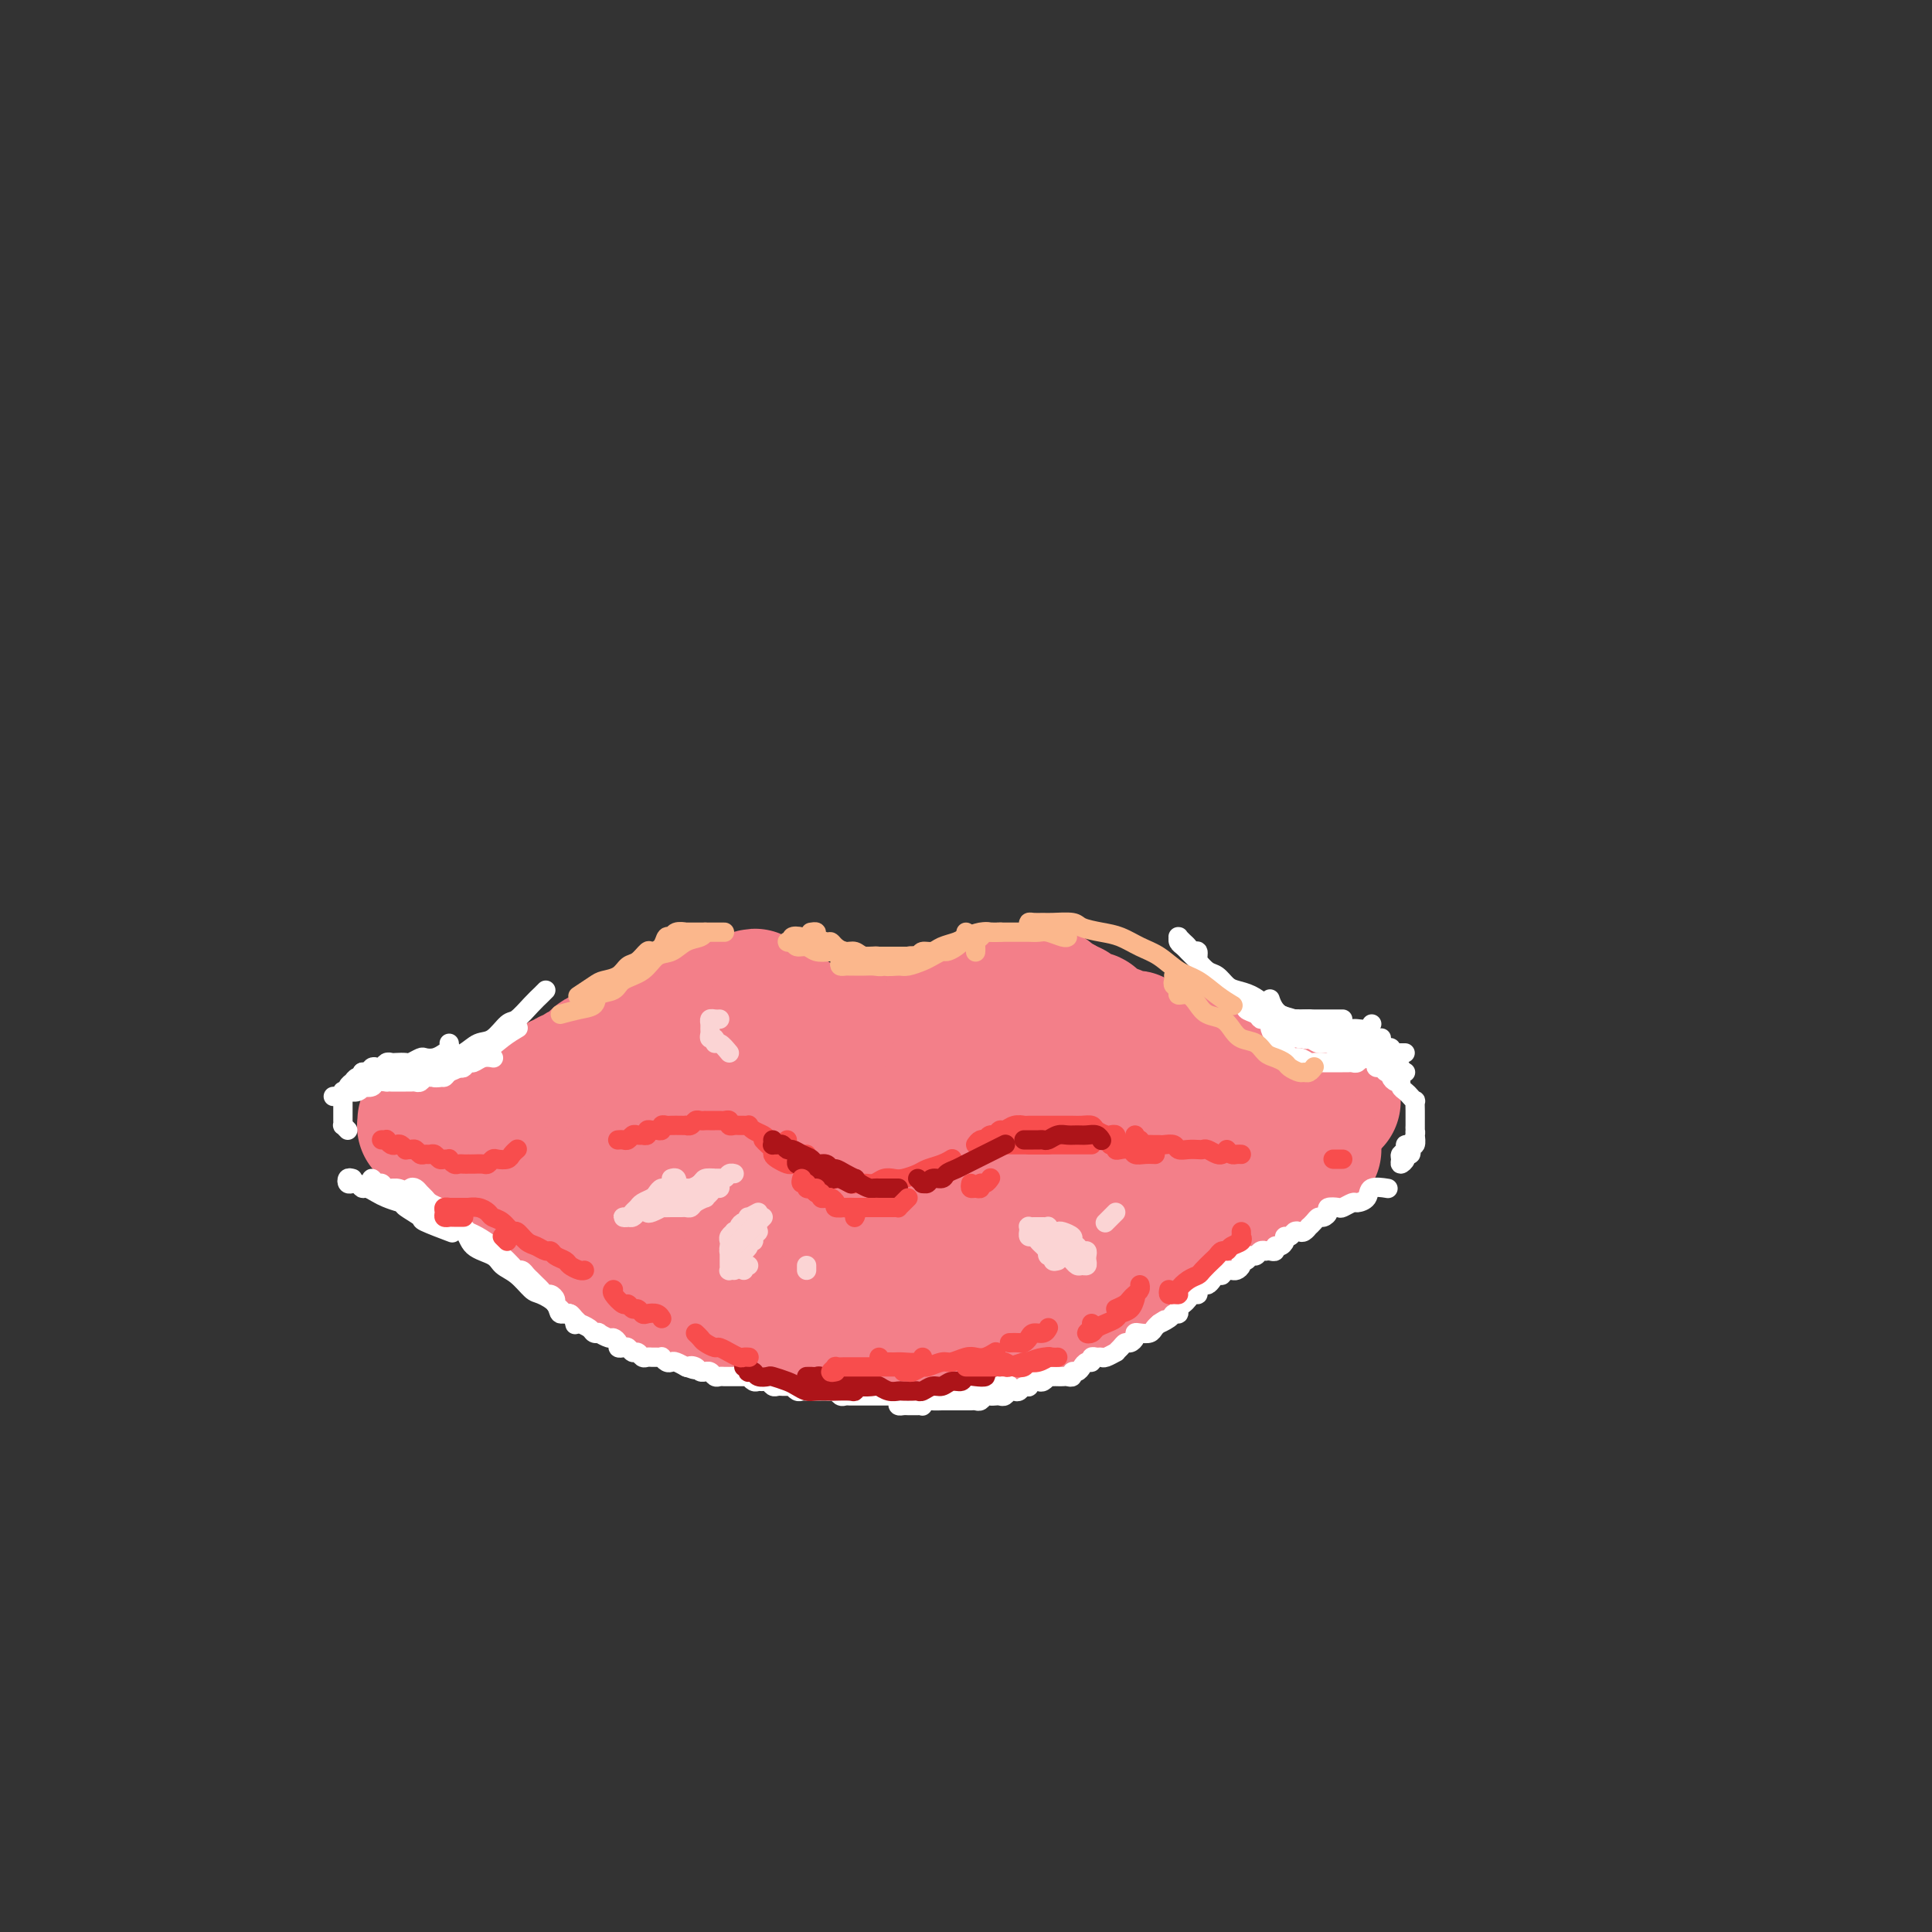 <svg viewBox='0 0 400 400' version='1.1' xmlns='http://www.w3.org/2000/svg' xmlns:xlink='http://www.w3.org/1999/xlink'><rect x="0" y="0" width="400" height="400" fill="#333333" stroke="none"/><g fill='none' stroke='#F37F89' stroke-width='28' stroke-linecap='round' stroke-linejoin='round'><path d='M88,232c0.024,0.423 0.048,0.845 0,1c-0.048,0.155 -0.168,0.041 0,0c0.168,-0.041 0.623,-0.011 1,0c0.377,0.011 0.675,0.003 1,0c0.325,-0.003 0.679,-0.001 1,0c0.321,0.001 0.611,-0.000 1,0c0.389,0.000 0.877,0.001 1,0c0.123,-0.001 -0.121,-0.004 0,0c0.121,0.004 0.606,0.015 1,0c0.394,-0.015 0.697,-0.056 1,0c0.303,0.056 0.606,0.207 1,0c0.394,-0.207 0.879,-0.774 1,-1c0.121,-0.226 -0.123,-0.112 0,0c0.123,0.112 0.611,0.223 1,0c0.389,-0.223 0.678,-0.778 1,-1c0.322,-0.222 0.678,-0.111 1,0c0.322,0.111 0.611,0.222 1,0c0.389,-0.222 0.877,-0.776 1,-1c0.123,-0.224 -0.121,-0.116 0,0c0.121,0.116 0.606,0.241 1,0c0.394,-0.241 0.697,-0.849 1,-1c0.303,-0.151 0.606,0.155 1,0c0.394,-0.155 0.879,-0.773 1,-1c0.121,-0.227 -0.123,-0.065 0,0c0.123,0.065 0.612,0.033 1,0c0.388,-0.033 0.677,-0.065 1,0c0.323,0.065 0.682,0.229 1,0c0.318,-0.229 0.596,-0.850 1,-1c0.404,-0.150 0.934,0.171 1,0c0.066,-0.171 -0.333,-0.835 0,-1c0.333,-0.165 1.399,0.167 2,0c0.601,-0.167 0.737,-0.833 1,-1c0.263,-0.167 0.653,0.166 1,0c0.347,-0.166 0.651,-0.832 1,-1c0.349,-0.168 0.741,0.162 1,0c0.259,-0.162 0.384,-0.817 1,-1c0.616,-0.183 1.723,0.105 2,0c0.277,-0.105 -0.278,-0.603 0,-1c0.278,-0.397 1.387,-0.694 2,-1c0.613,-0.306 0.729,-0.621 1,-1c0.271,-0.379 0.698,-0.823 1,-1c0.302,-0.177 0.479,-0.089 1,0c0.521,0.089 1.387,0.178 2,0c0.613,-0.178 0.973,-0.625 1,-1c0.027,-0.375 -0.278,-0.679 0,-1c0.278,-0.321 1.139,-0.661 2,-1'/><path d='M130,216c3.432,-2.099 1.512,-1.346 1,-1c-0.512,0.346 0.384,0.285 1,0c0.616,-0.285 0.952,-0.795 1,-1c0.048,-0.205 -0.193,-0.107 0,0c0.193,0.107 0.821,0.221 1,0c0.179,-0.221 -0.092,-0.777 0,-1c0.092,-0.223 0.546,-0.111 1,0c0.454,0.111 0.909,0.222 1,0c0.091,-0.222 -0.183,-0.778 0,-1c0.183,-0.222 0.824,-0.112 1,0c0.176,0.112 -0.111,0.226 0,0c0.111,-0.226 0.621,-0.792 1,-1c0.379,-0.208 0.627,-0.060 1,0c0.373,0.060 0.869,0.030 1,0c0.131,-0.030 -0.105,-0.060 0,0c0.105,0.060 0.549,0.208 1,0c0.451,-0.208 0.908,-0.774 1,-1c0.092,-0.226 -0.183,-0.113 0,0c0.183,0.113 0.823,0.228 1,0c0.177,-0.228 -0.110,-0.797 0,-1c0.110,-0.203 0.617,-0.041 1,0c0.383,0.041 0.641,-0.041 1,0c0.359,0.041 0.817,0.203 1,0c0.183,-0.203 0.091,-0.772 0,-1c-0.091,-0.228 -0.179,-0.114 0,0c0.179,0.114 0.626,0.227 1,0c0.374,-0.227 0.674,-0.793 1,-1c0.326,-0.207 0.679,-0.056 1,0c0.321,0.056 0.611,0.015 1,0c0.389,-0.015 0.878,-0.004 1,0c0.122,0.004 -0.122,0.001 0,0c0.122,-0.001 0.610,-0.000 1,0c0.390,0.000 0.683,0.000 1,0c0.317,-0.000 0.659,-0.000 1,0'/><path d='M154,207c3.957,-1.397 1.848,-0.388 1,0c-0.848,0.388 -0.435,0.157 0,0c0.435,-0.157 0.891,-0.239 1,0c0.109,0.239 -0.129,0.800 0,1c0.129,0.200 0.627,0.040 1,0c0.373,-0.040 0.622,0.041 1,0c0.378,-0.041 0.885,-0.203 1,0c0.115,0.203 -0.163,0.773 0,1c0.163,0.227 0.766,0.112 1,0c0.234,-0.112 0.101,-0.222 0,0c-0.101,0.222 -0.168,0.778 0,1c0.168,0.222 0.571,0.112 1,0c0.429,-0.112 0.885,-0.227 1,0c0.115,0.227 -0.110,0.797 0,1c0.110,0.203 0.554,0.039 1,0c0.446,-0.039 0.893,0.046 1,0c0.107,-0.046 -0.125,-0.222 0,0c0.125,0.222 0.607,0.843 1,1c0.393,0.157 0.697,-0.150 1,0c0.303,0.150 0.606,0.758 1,1c0.394,0.242 0.879,0.118 1,0c0.121,-0.118 -0.121,-0.229 0,0c0.121,0.229 0.606,0.797 1,1c0.394,0.203 0.698,0.040 1,0c0.302,-0.040 0.602,0.042 1,0c0.398,-0.042 0.894,-0.207 1,0c0.106,0.207 -0.178,0.788 0,1c0.178,0.212 0.817,0.057 1,0c0.183,-0.057 -0.092,-0.015 0,0c0.092,0.015 0.550,0.004 1,0c0.450,-0.004 0.890,-0.001 1,0c0.110,0.001 -0.112,0.000 0,0c0.112,-0.000 0.556,-0.000 1,0'/><path d='M176,215c3.643,1.238 1.750,0.332 1,0c-0.750,-0.332 -0.356,-0.089 0,0c0.356,0.089 0.674,0.024 1,0c0.326,-0.024 0.661,-0.006 1,0c0.339,0.006 0.682,0.001 1,0c0.318,-0.001 0.610,0.004 1,0c0.390,-0.004 0.878,-0.015 1,0c0.122,0.015 -0.121,0.057 0,0c0.121,-0.057 0.606,-0.211 1,0c0.394,0.211 0.697,0.789 1,1c0.303,0.211 0.606,0.057 1,0c0.394,-0.057 0.879,-0.015 1,0c0.121,0.015 -0.123,0.005 0,0c0.123,-0.005 0.611,-0.005 1,0c0.389,0.005 0.678,0.015 1,0c0.322,-0.015 0.678,-0.057 1,0c0.322,0.057 0.611,0.211 1,0c0.389,-0.211 0.877,-0.789 1,-1c0.123,-0.211 -0.121,-0.056 0,0c0.121,0.056 0.606,0.011 1,0c0.394,-0.011 0.697,0.011 1,0c0.303,-0.011 0.607,-0.054 1,0c0.393,0.054 0.875,0.207 1,0c0.125,-0.207 -0.107,-0.774 0,-1c0.107,-0.226 0.555,-0.112 1,0c0.445,0.112 0.889,0.222 1,0c0.111,-0.222 -0.110,-0.778 0,-1c0.110,-0.222 0.552,-0.112 1,0c0.448,0.112 0.904,0.226 1,0c0.096,-0.226 -0.166,-0.792 0,-1c0.166,-0.208 0.762,-0.060 1,0c0.238,0.060 0.119,0.030 0,0'/><path d='M200,212c3.669,-0.691 0.842,-0.917 0,-1c-0.842,-0.083 0.300,-0.021 1,0c0.700,0.021 0.958,0.002 1,0c0.042,-0.002 -0.134,0.013 0,0c0.134,-0.013 0.576,-0.055 1,0c0.424,0.055 0.831,0.207 1,0c0.169,-0.207 0.101,-0.774 0,-1c-0.101,-0.226 -0.233,-0.112 0,0c0.233,0.112 0.832,0.222 1,0c0.168,-0.222 -0.094,-0.777 0,-1c0.094,-0.223 0.546,-0.112 1,0c0.454,0.112 0.910,0.227 1,0c0.090,-0.227 -0.187,-0.797 0,-1c0.187,-0.203 0.838,-0.040 1,0c0.162,0.040 -0.164,-0.042 0,0c0.164,0.042 0.817,0.207 1,0c0.183,-0.207 -0.105,-0.788 0,-1c0.105,-0.212 0.603,-0.056 1,0c0.397,0.056 0.694,0.011 1,0c0.306,-0.011 0.621,0.011 1,0c0.379,-0.011 0.823,-0.056 1,0c0.177,0.056 0.089,0.211 0,0c-0.089,-0.211 -0.178,-0.790 0,-1c0.178,-0.210 0.622,-0.053 1,0c0.378,0.053 0.689,0.000 1,0c0.311,-0.000 0.622,0.051 1,0c0.378,-0.051 0.822,-0.206 1,0c0.178,0.206 0.089,0.773 0,1c-0.089,0.227 -0.179,0.112 0,0c0.179,-0.112 0.625,-0.223 1,0c0.375,0.223 0.679,0.778 1,1c0.321,0.222 0.661,0.111 1,0'/><path d='M220,208c1.091,0.553 0.817,0.937 1,1c0.183,0.063 0.822,-0.193 1,0c0.178,0.193 -0.106,0.837 0,1c0.106,0.163 0.602,-0.153 1,0c0.398,0.153 0.698,0.776 1,1c0.302,0.224 0.606,0.050 1,0c0.394,-0.050 0.879,0.024 1,0c0.121,-0.024 -0.123,-0.146 0,0c0.123,0.146 0.611,0.561 1,1c0.389,0.439 0.678,0.901 1,1c0.322,0.099 0.678,-0.166 1,0c0.322,0.166 0.611,0.762 1,1c0.389,0.238 0.877,0.117 1,0c0.123,-0.117 -0.121,-0.228 0,0c0.121,0.228 0.606,0.797 1,1c0.394,0.203 0.697,0.041 1,0c0.303,-0.041 0.607,0.041 1,0c0.393,-0.041 0.875,-0.203 1,0c0.125,0.203 -0.107,0.773 0,1c0.107,0.227 0.553,0.112 1,0c0.447,-0.112 0.894,-0.222 1,0c0.106,0.222 -0.130,0.776 0,1c0.130,0.224 0.626,0.116 1,0c0.374,-0.116 0.625,-0.241 1,0c0.375,0.241 0.874,0.849 1,1c0.126,0.151 -0.120,-0.156 0,0c0.120,0.156 0.606,0.774 1,1c0.394,0.226 0.697,0.060 1,0c0.303,-0.060 0.606,-0.012 1,0c0.394,0.012 0.879,-0.011 1,0c0.121,0.011 -0.122,0.054 0,0c0.122,-0.054 0.607,-0.207 1,0c0.393,0.207 0.693,0.774 1,1c0.307,0.226 0.621,0.112 1,0c0.379,-0.112 0.822,-0.222 1,0c0.178,0.222 0.089,0.777 0,1c-0.089,0.223 -0.179,0.112 0,0c0.179,-0.112 0.626,-0.227 1,0c0.374,0.227 0.674,0.797 1,1c0.326,0.203 0.679,0.041 1,0c0.321,-0.041 0.611,0.041 1,0c0.389,-0.041 0.878,-0.203 1,0c0.122,0.203 -0.121,0.772 0,1c0.121,0.228 0.607,0.113 1,0c0.393,-0.113 0.693,-0.226 1,0c0.307,0.226 0.621,0.792 1,1c0.379,0.208 0.823,0.060 1,0c0.177,-0.060 0.089,-0.030 0,0'/><path d='M257,224c5.903,2.492 2.160,0.720 1,0c-1.160,-0.720 0.264,-0.390 1,0c0.736,0.390 0.785,0.840 1,1c0.215,0.160 0.596,0.029 1,0c0.404,-0.029 0.829,0.045 1,0c0.171,-0.045 0.087,-0.209 0,0c-0.087,0.209 -0.177,0.792 0,1c0.177,0.208 0.621,0.042 1,0c0.379,-0.042 0.693,0.041 1,0c0.307,-0.041 0.607,-0.207 1,0c0.393,0.207 0.880,0.786 1,1c0.120,0.214 -0.126,0.061 0,0c0.126,-0.061 0.625,-0.030 1,0c0.375,0.030 0.626,0.061 1,0c0.374,-0.061 0.870,-0.212 1,0c0.130,0.212 -0.106,0.789 0,1c0.106,0.211 0.553,0.057 1,0c0.447,-0.057 0.893,-0.015 1,0c0.107,0.015 -0.125,0.004 0,0c0.125,-0.004 0.607,-0.001 1,0c0.393,0.001 0.697,0.000 1,0c0.303,-0.000 0.603,-0.000 1,0c0.397,0.000 0.890,0.000 1,0c0.110,-0.000 -0.163,-0.000 0,0c0.163,0.000 0.761,0.000 1,0c0.239,-0.000 0.120,-0.000 0,0'/><path d='M100,236c0.311,-0.030 0.622,-0.060 1,0c0.378,0.060 0.822,0.208 1,0c0.178,-0.208 0.089,-0.774 0,-1c-0.089,-0.226 -0.177,-0.113 0,0c0.177,0.113 0.621,0.228 1,0c0.379,-0.228 0.693,-0.797 1,-1c0.307,-0.203 0.607,-0.040 1,0c0.393,0.040 0.879,-0.042 1,0c0.121,0.042 -0.123,0.207 0,0c0.123,-0.207 0.611,-0.788 1,-1c0.389,-0.212 0.678,-0.057 1,0c0.322,0.057 0.678,0.016 1,0c0.322,-0.016 0.611,-0.008 1,0c0.389,0.008 0.877,0.016 1,0c0.123,-0.016 -0.121,-0.056 0,0c0.121,0.056 0.606,0.207 1,0c0.394,-0.207 0.697,-0.774 1,-1c0.303,-0.226 0.606,-0.112 1,0c0.394,0.112 0.879,0.222 1,0c0.121,-0.222 -0.121,-0.776 0,-1c0.121,-0.224 0.606,-0.116 1,0c0.394,0.116 0.698,0.241 1,0c0.302,-0.241 0.602,-0.848 1,-1c0.398,-0.152 0.894,0.152 1,0c0.106,-0.152 -0.179,-0.759 0,-1c0.179,-0.241 0.821,-0.117 1,0c0.179,0.117 -0.106,0.228 0,0c0.106,-0.228 0.602,-0.793 1,-1c0.398,-0.207 0.698,-0.054 1,0c0.302,0.054 0.606,0.011 1,0c0.394,-0.011 0.879,0.011 1,0c0.121,-0.011 -0.122,-0.054 0,0c0.122,0.054 0.607,0.207 1,0c0.393,-0.207 0.693,-0.773 1,-1c0.307,-0.227 0.621,-0.114 1,0c0.379,0.114 0.824,0.228 1,0c0.176,-0.228 0.085,-0.797 0,-1c-0.085,-0.203 -0.163,-0.040 0,0c0.163,0.040 0.568,-0.042 1,0c0.432,0.042 0.890,0.208 1,0c0.110,-0.208 -0.128,-0.791 0,-1c0.128,-0.209 0.622,-0.046 1,0c0.378,0.046 0.640,-0.026 1,0c0.360,0.026 0.817,0.150 1,0c0.183,-0.150 0.091,-0.575 0,-1'/><path d='M133,224c5.041,-1.856 1.145,-0.496 0,0c-1.145,0.496 0.463,0.129 1,0c0.537,-0.129 0.004,-0.021 0,0c-0.004,0.021 0.521,-0.046 1,0c0.479,0.046 0.912,0.205 1,0c0.088,-0.205 -0.170,-0.773 0,-1c0.170,-0.227 0.766,-0.112 1,0c0.234,0.112 0.104,0.222 0,0c-0.104,-0.222 -0.183,-0.777 0,-1c0.183,-0.223 0.627,-0.116 1,0c0.373,0.116 0.673,0.241 1,0c0.327,-0.241 0.680,-0.848 1,-1c0.320,-0.152 0.607,0.152 1,0c0.393,-0.152 0.893,-0.759 1,-1c0.107,-0.241 -0.179,-0.117 0,0c0.179,0.117 0.822,0.228 1,0c0.178,-0.228 -0.110,-0.793 0,-1c0.110,-0.207 0.617,-0.055 1,0c0.383,0.055 0.641,0.015 1,0c0.359,-0.015 0.817,-0.004 1,0c0.183,0.004 0.091,0.001 0,0c-0.091,-0.001 -0.179,0.001 0,0c0.179,-0.001 0.626,-0.004 1,0c0.374,0.004 0.674,0.015 1,0c0.326,-0.015 0.679,-0.057 1,0c0.321,0.057 0.611,0.211 1,0c0.389,-0.211 0.877,-0.789 1,-1c0.123,-0.211 -0.121,-0.057 0,0c0.121,0.057 0.606,0.015 1,0c0.394,-0.015 0.698,-0.005 1,0c0.302,0.005 0.602,0.005 1,0c0.398,-0.005 0.894,-0.015 1,0c0.106,0.015 -0.179,0.057 0,0c0.179,-0.057 0.821,-0.211 1,0c0.179,0.211 -0.106,0.789 0,1c0.106,0.211 0.603,0.057 1,0c0.397,-0.057 0.694,-0.015 1,0c0.306,0.015 0.621,0.004 1,0c0.379,-0.004 0.823,-0.002 1,0c0.177,0.002 0.086,0.003 0,0c-0.086,-0.003 -0.167,-0.011 0,0c0.167,0.011 0.584,0.041 1,0c0.416,-0.041 0.833,-0.155 1,0c0.167,0.155 0.083,0.577 0,1'/><path d='M162,220c3.106,0.171 1.371,0.097 1,0c-0.371,-0.097 0.622,-0.218 1,0c0.378,0.218 0.143,0.776 0,1c-0.143,0.224 -0.192,0.112 0,0c0.192,-0.112 0.625,-0.226 1,0c0.375,0.226 0.692,0.793 1,1c0.308,0.207 0.607,0.056 1,0c0.393,-0.056 0.879,-0.015 1,0c0.121,0.015 -0.122,0.004 0,0c0.122,-0.004 0.611,-0.001 1,0c0.389,0.001 0.678,0.000 1,0c0.322,-0.000 0.678,0.000 1,0c0.322,-0.000 0.611,-0.001 1,0c0.389,0.001 0.877,0.004 1,0c0.123,-0.004 -0.121,-0.015 0,0c0.121,0.015 0.606,0.057 1,0c0.394,-0.057 0.697,-0.211 1,0c0.303,0.211 0.606,0.789 1,1c0.394,0.211 0.879,0.057 1,0c0.121,-0.057 -0.123,-0.015 0,0c0.123,0.015 0.611,0.004 1,0c0.389,-0.004 0.678,-0.001 1,0c0.322,0.001 0.678,0.000 1,0c0.322,-0.000 0.611,-0.000 1,0c0.389,0.000 0.877,0.000 1,0c0.123,-0.000 -0.121,-0.000 0,0c0.121,0.000 0.606,0.000 1,0c0.394,-0.000 0.697,-0.000 1,0c0.303,0.000 0.606,0.000 1,0c0.394,-0.000 0.880,-0.001 1,0c0.120,0.001 -0.126,0.004 0,0c0.126,-0.004 0.625,-0.015 1,0c0.375,0.015 0.626,0.057 1,0c0.374,-0.057 0.870,-0.211 1,0c0.130,0.211 -0.106,0.788 0,1c0.106,0.212 0.553,0.058 1,0c0.447,-0.058 0.893,-0.019 1,0c0.107,0.019 -0.125,0.019 0,0c0.125,-0.019 0.607,-0.058 1,0c0.393,0.058 0.697,0.212 1,0c0.303,-0.212 0.606,-0.789 1,-1c0.394,-0.211 0.879,-0.057 1,0c0.121,0.057 -0.121,0.015 0,0c0.121,-0.015 0.606,-0.004 1,0c0.394,0.004 0.697,0.002 1,0'/><path d='M197,223c5.653,0.525 2.284,0.338 1,0c-1.284,-0.338 -0.485,-0.826 0,-1c0.485,-0.174 0.655,-0.033 1,0c0.345,0.033 0.866,-0.043 1,0c0.134,0.043 -0.118,0.204 0,0c0.118,-0.204 0.605,-0.773 1,-1c0.395,-0.227 0.697,-0.112 1,0c0.303,0.112 0.606,0.222 1,0c0.394,-0.222 0.879,-0.778 1,-1c0.121,-0.222 -0.121,-0.112 0,0c0.121,0.112 0.606,0.226 1,0c0.394,-0.226 0.697,-0.793 1,-1c0.303,-0.207 0.606,-0.056 1,0c0.394,0.056 0.879,0.015 1,0c0.121,-0.015 -0.123,-0.004 0,0c0.123,0.004 0.611,0.001 1,0c0.389,-0.001 0.678,-0.000 1,0c0.322,0.000 0.678,0.000 1,0c0.322,-0.000 0.611,-0.000 1,0c0.389,0.000 0.877,0.000 1,0c0.123,-0.000 -0.121,-0.000 0,0c0.121,0.000 0.606,0.000 1,0c0.394,-0.000 0.697,-0.000 1,0c0.303,0.000 0.606,-0.000 1,0c0.394,0.000 0.879,0.000 1,0c0.121,-0.000 -0.123,-0.000 0,0c0.123,0.000 0.611,0.000 1,0c0.389,-0.000 0.678,-0.000 1,0c0.322,0.000 0.678,0.000 1,0c0.322,-0.000 0.611,-0.000 1,0c0.389,0.000 0.877,0.000 1,0c0.123,-0.000 -0.121,-0.001 0,0c0.121,0.001 0.605,0.004 1,0c0.395,-0.004 0.701,-0.015 1,0c0.299,0.015 0.591,0.057 1,0c0.409,-0.057 0.935,-0.211 1,0c0.065,0.211 -0.333,0.789 0,1c0.333,0.211 1.395,0.056 2,0c0.605,-0.056 0.753,-0.011 1,0c0.247,0.011 0.595,-0.011 1,0c0.405,0.011 0.869,0.055 1,0c0.131,-0.055 -0.071,-0.211 0,0c0.071,0.211 0.414,0.788 1,1c0.586,0.212 1.414,0.061 2,0c0.586,-0.061 0.931,-0.030 1,0c0.069,0.030 -0.136,0.060 0,0c0.136,-0.060 0.614,-0.208 1,0c0.386,0.208 0.682,0.774 1,1c0.318,0.226 0.659,0.113 1,0'/><path d='M238,222c5.117,0.460 1.910,0.109 1,0c-0.910,-0.109 0.477,0.023 1,0c0.523,-0.023 0.181,-0.202 0,0c-0.181,0.202 -0.203,0.785 0,1c0.203,0.215 0.629,0.061 1,0c0.371,-0.061 0.687,-0.030 1,0c0.313,0.030 0.623,0.061 1,0c0.377,-0.061 0.822,-0.212 1,0c0.178,0.212 0.089,0.788 0,1c-0.089,0.212 -0.177,0.061 0,0c0.177,-0.061 0.621,-0.030 1,0c0.379,0.030 0.693,0.061 1,0c0.307,-0.061 0.607,-0.212 1,0c0.393,0.212 0.879,0.788 1,1c0.121,0.212 -0.123,0.061 0,0c0.123,-0.061 0.611,-0.030 1,0c0.389,0.030 0.677,0.061 1,0c0.323,-0.061 0.679,-0.214 1,0c0.321,0.214 0.607,0.793 1,1c0.393,0.207 0.893,0.041 1,0c0.107,-0.041 -0.179,0.041 0,0c0.179,-0.041 0.823,-0.207 1,0c0.177,0.207 -0.111,0.788 0,1c0.111,0.212 0.622,0.056 1,0c0.378,-0.056 0.622,-0.011 1,0c0.378,0.011 0.889,-0.011 1,0c0.111,0.011 -0.177,0.056 0,0c0.177,-0.056 0.821,-0.211 1,0c0.179,0.211 -0.106,0.789 0,1c0.106,0.211 0.602,0.057 1,0c0.398,-0.057 0.699,-0.015 1,0c0.301,0.015 0.603,0.004 1,0c0.397,-0.004 0.890,-0.001 1,0c0.110,0.001 -0.163,0.000 0,0c0.163,-0.000 0.761,-0.000 1,0c0.239,0.000 0.120,0.000 0,0'/><path d='M99,237c0.726,0.000 1.451,0.000 2,0c0.549,-0.000 0.920,-0.000 1,0c0.080,0.000 -0.132,0.000 0,0c0.132,-0.000 0.609,-0.000 1,0c0.391,0.000 0.696,0.000 1,0c0.304,-0.000 0.606,-0.000 1,0c0.394,0.000 0.879,0.000 1,0c0.121,-0.000 -0.123,-0.000 0,0c0.123,0.000 0.611,0.000 1,0c0.389,-0.000 0.678,-0.000 1,0c0.322,0.000 0.678,0.000 1,0c0.322,-0.000 0.611,-0.000 1,0c0.389,0.000 0.877,0.000 1,0c0.123,-0.000 -0.121,-0.000 0,0c0.121,0.000 0.606,0.000 1,0c0.394,-0.000 0.697,-0.001 1,0c0.303,0.001 0.606,0.004 1,0c0.394,-0.004 0.880,-0.016 1,0c0.120,0.016 -0.127,0.061 0,0c0.127,-0.061 0.626,-0.228 1,0c0.374,0.228 0.621,0.849 1,1c0.379,0.151 0.890,-0.170 1,0c0.110,0.170 -0.182,0.830 0,1c0.182,0.170 0.836,-0.152 1,0c0.164,0.152 -0.163,0.776 0,1c0.163,0.224 0.817,0.046 1,0c0.183,-0.046 -0.105,0.040 0,0c0.105,-0.040 0.601,-0.207 1,0c0.399,0.207 0.699,0.786 1,1c0.301,0.214 0.602,0.061 1,0c0.398,-0.061 0.894,-0.030 1,0c0.106,0.030 -0.178,0.060 0,0c0.178,-0.060 0.817,-0.208 1,0c0.183,0.208 -0.091,0.774 0,1c0.091,0.226 0.545,0.113 1,0'/><path d='M126,242c1.813,1.018 0.345,1.061 0,1c-0.345,-0.061 0.433,-0.228 1,0c0.567,0.228 0.922,0.849 1,1c0.078,0.151 -0.120,-0.170 0,0c0.120,0.170 0.557,0.830 1,1c0.443,0.170 0.893,-0.151 1,0c0.107,0.151 -0.130,0.773 0,1c0.130,0.227 0.627,0.060 1,0c0.373,-0.060 0.621,-0.012 1,0c0.379,0.012 0.889,-0.011 1,0c0.111,0.011 -0.178,0.055 0,0c0.178,-0.055 0.822,-0.211 1,0c0.178,0.211 -0.110,0.788 0,1c0.110,0.212 0.617,0.061 1,0c0.383,-0.061 0.641,-0.030 1,0c0.359,0.030 0.817,0.060 1,0c0.183,-0.060 0.090,-0.208 0,0c-0.090,0.208 -0.178,0.773 0,1c0.178,0.227 0.621,0.117 1,0c0.379,-0.117 0.694,-0.242 1,0c0.306,0.242 0.603,0.849 1,1c0.397,0.151 0.894,-0.156 1,0c0.106,0.156 -0.179,0.774 0,1c0.179,0.226 0.823,0.060 1,0c0.177,-0.060 -0.111,-0.012 0,0c0.111,0.012 0.622,-0.011 1,0c0.378,0.011 0.623,0.055 1,0c0.377,-0.055 0.886,-0.211 1,0c0.114,0.211 -0.165,0.789 0,1c0.165,0.211 0.775,0.057 1,0c0.225,-0.057 0.064,-0.016 0,0c-0.064,0.016 -0.032,0.008 0,0'/><path d='M146,251c2.898,1.391 0.143,0.369 -1,0c-1.143,-0.369 -0.675,-0.084 -1,0c-0.325,0.084 -1.442,-0.033 -2,0c-0.558,0.033 -0.557,0.216 -1,0c-0.443,-0.216 -1.330,-0.831 -2,-1c-0.670,-0.169 -1.124,0.108 -2,0c-0.876,-0.108 -2.174,-0.603 -3,-1c-0.826,-0.397 -1.180,-0.698 -2,-1c-0.820,-0.302 -2.108,-0.607 -3,-1c-0.892,-0.393 -1.390,-0.875 -2,-1c-0.610,-0.125 -1.332,0.106 -2,0c-0.668,-0.106 -1.282,-0.549 -2,-1c-0.718,-0.451 -1.540,-0.909 -2,-1c-0.460,-0.091 -0.557,0.187 -1,0c-0.443,-0.187 -1.232,-0.838 -2,-1c-0.768,-0.162 -1.515,0.167 -2,0c-0.485,-0.167 -0.709,-0.829 -1,-1c-0.291,-0.171 -0.649,0.150 -1,0c-0.351,-0.150 -0.693,-0.772 -1,-1c-0.307,-0.228 -0.577,-0.062 -1,0c-0.423,0.062 -0.999,0.021 -1,0c-0.001,-0.021 0.573,-0.021 1,0c0.427,0.021 0.706,0.062 1,0c0.294,-0.062 0.603,-0.228 1,0c0.397,0.228 0.883,0.848 1,1c0.117,0.152 -0.137,-0.166 0,0c0.137,0.166 0.663,0.814 1,1c0.337,0.186 0.486,-0.090 1,0c0.514,0.090 1.395,0.546 2,1c0.605,0.454 0.935,0.905 1,1c0.065,0.095 -0.136,-0.167 0,0c0.136,0.167 0.610,0.762 1,1c0.390,0.238 0.696,0.119 1,0c0.304,-0.119 0.606,-0.238 1,0c0.394,0.238 0.880,0.833 1,1c0.120,0.167 -0.127,-0.095 0,0c0.127,0.095 0.626,0.547 1,1c0.374,0.453 0.622,0.906 1,1c0.378,0.094 0.885,-0.172 1,0c0.115,0.172 -0.163,0.781 0,1c0.163,0.219 0.765,0.048 1,0c0.235,-0.048 0.102,0.025 0,0c-0.102,-0.025 -0.172,-0.150 0,0c0.172,0.150 0.586,0.575 1,1'/><path d='M129,251c2.870,1.482 1.543,0.186 1,0c-0.543,-0.186 -0.304,0.738 0,1c0.304,0.262 0.673,-0.136 1,0c0.327,0.136 0.614,0.807 1,1c0.386,0.193 0.873,-0.092 1,0c0.127,0.092 -0.107,0.559 0,1c0.107,0.441 0.554,0.854 1,1c0.446,0.146 0.889,0.024 1,0c0.111,-0.024 -0.111,0.050 0,0c0.111,-0.050 0.554,-0.223 1,0c0.446,0.223 0.894,0.843 1,1c0.106,0.157 -0.130,-0.150 0,0c0.130,0.150 0.626,0.758 1,1c0.374,0.242 0.626,0.118 1,0c0.374,-0.118 0.871,-0.229 1,0c0.129,0.229 -0.110,0.797 0,1c0.110,0.203 0.568,0.040 1,0c0.432,-0.040 0.837,0.042 1,0c0.163,-0.042 0.085,-0.207 0,0c-0.085,0.207 -0.176,0.788 0,1c0.176,0.212 0.621,0.056 1,0c0.379,-0.056 0.693,-0.011 1,0c0.307,0.011 0.607,-0.012 1,0c0.393,0.012 0.879,0.060 1,0c0.121,-0.060 -0.122,-0.226 0,0c0.122,0.226 0.611,0.844 1,1c0.389,0.156 0.679,-0.151 1,0c0.321,0.151 0.674,0.759 1,1c0.326,0.241 0.626,0.116 1,0c0.374,-0.116 0.821,-0.224 1,0c0.179,0.224 0.089,0.778 0,1c-0.089,0.222 -0.178,0.112 0,0c0.178,-0.112 0.621,-0.226 1,0c0.379,0.226 0.693,0.792 1,1c0.307,0.208 0.607,0.060 1,0c0.393,-0.060 0.879,-0.030 1,0c0.121,0.030 -0.123,0.061 0,0c0.123,-0.061 0.611,-0.213 1,0c0.389,0.213 0.678,0.793 1,1c0.322,0.207 0.678,0.041 1,0c0.322,-0.041 0.611,0.042 1,0c0.389,-0.042 0.877,-0.208 1,0c0.123,0.208 -0.121,0.792 0,1c0.121,0.208 0.606,0.042 1,0c0.394,-0.042 0.697,0.041 1,0c0.303,-0.041 0.606,-0.207 1,0c0.394,0.207 0.879,0.787 1,1c0.121,0.213 -0.122,0.060 0,0c0.122,-0.060 0.610,-0.026 1,0c0.390,0.026 0.682,0.046 1,0c0.318,-0.046 0.662,-0.156 1,0c0.338,0.156 0.669,0.578 1,1'/><path d='M168,267c5.985,2.476 1.449,0.667 0,0c-1.449,-0.667 0.190,-0.193 1,0c0.810,0.193 0.791,0.104 1,0c0.209,-0.104 0.648,-0.224 1,0c0.352,0.224 0.619,0.792 1,1c0.381,0.208 0.875,0.056 1,0c0.125,-0.056 -0.120,-0.015 0,0c0.120,0.015 0.606,0.004 1,0c0.394,-0.004 0.697,-0.001 1,0c0.303,0.001 0.606,0.000 1,0c0.394,-0.000 0.879,-0.000 1,0c0.121,0.000 -0.123,0.000 0,0c0.123,-0.000 0.611,-0.000 1,0c0.389,0.000 0.678,0.000 1,0c0.322,-0.000 0.678,-0.001 1,0c0.322,0.001 0.611,0.004 1,0c0.389,-0.004 0.877,-0.015 1,0c0.123,0.015 -0.121,0.057 0,0c0.121,-0.057 0.606,-0.211 1,0c0.394,0.211 0.697,0.789 1,1c0.303,0.211 0.606,0.057 1,0c0.394,-0.057 0.879,-0.015 1,0c0.121,0.015 -0.123,0.004 0,0c0.123,-0.004 0.611,-0.001 1,0c0.389,0.001 0.678,0.000 1,0c0.322,-0.000 0.678,-0.000 1,0c0.322,0.000 0.611,0.000 1,0c0.389,-0.000 0.877,-0.000 1,0c0.123,0.000 -0.121,0.000 0,0c0.121,-0.000 0.606,-0.000 1,0c0.394,0.000 0.697,0.000 1,0c0.303,-0.000 0.606,-0.000 1,0c0.394,0.000 0.879,0.000 1,0c0.121,-0.000 -0.123,-0.000 0,0c0.123,0.000 0.611,0.000 1,0c0.389,-0.000 0.677,-0.000 1,0c0.323,0.000 0.680,0.000 1,0c0.320,-0.000 0.604,-0.000 1,0c0.396,0.000 0.904,0.000 1,0c0.096,-0.000 -0.222,-0.000 0,0c0.222,0.000 0.983,0.000 1,0c0.017,-0.000 -0.709,-0.000 -1,0c-0.291,0.000 -0.145,0.000 0,0'/><path d='M200,269c4.737,0.532 0.581,0.860 -1,1c-1.581,0.140 -0.586,0.090 -1,0c-0.414,-0.090 -2.235,-0.220 -3,0c-0.765,0.220 -0.472,0.791 -1,1c-0.528,0.209 -1.877,0.056 -3,0c-1.123,-0.056 -2.019,-0.015 -3,0c-0.981,0.015 -2.047,0.004 -3,0c-0.953,-0.004 -1.792,-0.001 -3,0c-1.208,0.001 -2.784,0.000 -4,0c-1.216,-0.000 -2.073,-0.000 -3,0c-0.927,0.000 -1.925,-0.000 -3,0c-1.075,0.000 -2.227,0.001 -3,0c-0.773,-0.001 -1.166,-0.003 -2,0c-0.834,0.003 -2.110,0.012 -3,0c-0.890,-0.012 -1.393,-0.046 -2,0c-0.607,0.046 -1.318,0.171 -2,0c-0.682,-0.171 -1.334,-0.637 -2,-1c-0.666,-0.363 -1.347,-0.622 -2,-1c-0.653,-0.378 -1.278,-0.874 -2,-1c-0.722,-0.126 -1.541,0.120 -2,0c-0.459,-0.120 -0.560,-0.605 -1,-1c-0.440,-0.395 -1.221,-0.698 -2,-1c-0.779,-0.302 -1.556,-0.602 -2,-1c-0.444,-0.398 -0.555,-0.894 -1,-1c-0.445,-0.106 -1.223,0.179 -2,0c-0.777,-0.179 -1.553,-0.823 -2,-1c-0.447,-0.177 -0.567,0.111 -1,0c-0.433,-0.111 -1.181,-0.622 -2,-1c-0.819,-0.378 -1.711,-0.622 -2,-1c-0.289,-0.378 0.024,-0.890 0,-1c-0.024,-0.110 -0.387,0.182 -1,0c-0.613,-0.182 -1.477,-0.836 -2,-1c-0.523,-0.164 -0.705,0.164 -1,0c-0.295,-0.164 -0.704,-0.818 -1,-1c-0.296,-0.182 -0.478,0.109 -1,0c-0.522,-0.109 -1.383,-0.617 -2,-1c-0.617,-0.383 -0.992,-0.641 -1,-1c-0.008,-0.359 0.349,-0.818 0,-1c-0.349,-0.182 -1.403,-0.086 -2,0c-0.597,0.086 -0.737,0.163 -1,0c-0.263,-0.163 -0.649,-0.565 -1,-1c-0.351,-0.435 -0.668,-0.904 -1,-1c-0.332,-0.096 -0.680,0.181 -1,0c-0.320,-0.181 -0.610,-0.819 -1,-1c-0.390,-0.181 -0.878,0.096 -1,0c-0.122,-0.096 0.122,-0.566 0,-1c-0.122,-0.434 -0.611,-0.833 -1,-1c-0.389,-0.167 -0.678,-0.101 -1,0c-0.322,0.101 -0.678,0.238 -1,0c-0.322,-0.238 -0.611,-0.852 -1,-1c-0.389,-0.148 -0.877,0.171 -1,0c-0.123,-0.171 0.121,-0.830 0,-1c-0.121,-0.170 -0.606,0.151 -1,0c-0.394,-0.151 -0.697,-0.772 -1,-1c-0.303,-0.228 -0.606,-0.061 -1,0c-0.394,0.061 -0.879,0.016 -1,0c-0.121,-0.016 0.121,-0.004 0,0c-0.121,0.004 -0.606,0.001 -1,0c-0.394,-0.001 -0.697,-0.001 -1,0'/><path d='M109,247c-7.878,-3.531 -2.072,-0.359 0,1c2.072,1.359 0.411,0.904 0,1c-0.411,0.096 0.429,0.743 1,1c0.571,0.257 0.874,0.126 1,0c0.126,-0.126 0.075,-0.245 0,0c-0.075,0.245 -0.174,0.854 0,1c0.174,0.146 0.620,-0.172 1,0c0.380,0.172 0.693,0.833 1,1c0.307,0.167 0.606,-0.162 1,0c0.394,0.162 0.883,0.814 1,1c0.117,0.186 -0.136,-0.095 0,0c0.136,0.095 0.663,0.564 1,1c0.337,0.436 0.485,0.838 1,1c0.515,0.162 1.399,0.085 2,0c0.601,-0.085 0.921,-0.177 1,0c0.079,0.177 -0.081,0.622 0,1c0.081,0.378 0.403,0.689 1,1c0.597,0.311 1.469,0.622 2,1c0.531,0.378 0.720,0.822 1,1c0.280,0.178 0.652,0.089 1,0c0.348,-0.089 0.671,-0.178 1,0c0.329,0.178 0.664,0.622 1,1c0.336,0.378 0.672,0.689 1,1c0.328,0.311 0.646,0.622 1,1c0.354,0.378 0.743,0.823 1,1c0.257,0.177 0.383,0.085 1,0c0.617,-0.085 1.725,-0.164 2,0c0.275,0.164 -0.282,0.570 0,1c0.282,0.430 1.403,0.885 2,1c0.597,0.115 0.671,-0.109 1,0c0.329,0.109 0.914,0.551 1,1c0.086,0.449 -0.327,0.905 0,1c0.327,0.095 1.393,-0.170 2,0c0.607,0.170 0.754,0.777 1,1c0.246,0.223 0.591,0.064 1,0c0.409,-0.064 0.883,-0.031 1,0c0.117,0.031 -0.123,0.060 0,0c0.123,-0.060 0.611,-0.208 1,0c0.389,0.208 0.681,0.774 1,1c0.319,0.226 0.666,0.112 1,0c0.334,-0.112 0.654,-0.222 1,0c0.346,0.222 0.718,0.777 1,1c0.282,0.223 0.475,0.112 1,0c0.525,-0.112 1.384,-0.227 2,0c0.616,0.227 0.990,0.797 1,1c0.010,0.203 -0.344,0.040 0,0c0.344,-0.040 1.388,0.042 2,0c0.612,-0.042 0.794,-0.207 1,0c0.206,0.207 0.437,0.788 1,1c0.563,0.212 1.459,0.057 2,0c0.541,-0.057 0.726,-0.016 1,0c0.274,0.016 0.637,0.008 1,0'/><path d='M159,272c3.521,0.774 1.324,0.207 1,0c-0.324,-0.207 1.226,-0.056 2,0c0.774,0.056 0.771,0.015 1,0c0.229,-0.015 0.690,-0.004 1,0c0.310,0.004 0.468,0.001 1,0c0.532,-0.001 1.438,-0.000 2,0c0.562,0.000 0.780,0.000 1,0c0.220,-0.000 0.440,-0.000 1,0c0.560,0.000 1.458,0.000 2,0c0.542,-0.000 0.728,0.000 1,0c0.272,-0.000 0.631,-0.000 1,0c0.369,0.000 0.747,0.000 1,0c0.253,-0.000 0.381,-0.000 1,0c0.619,0.000 1.729,0.000 2,0c0.271,-0.000 -0.297,-0.001 0,0c0.297,0.001 1.459,0.004 2,0c0.541,-0.004 0.459,-0.015 1,0c0.541,0.015 1.703,0.057 2,0c0.297,-0.057 -0.272,-0.211 0,0c0.272,0.211 1.386,0.789 2,1c0.614,0.211 0.728,0.057 1,0c0.272,-0.057 0.703,-0.015 1,0c0.297,0.015 0.460,0.004 1,0c0.540,-0.004 1.458,-0.001 2,0c0.542,0.001 0.710,0.000 1,0c0.290,-0.000 0.703,-0.000 1,0c0.297,0.000 0.479,0.000 1,0c0.521,-0.000 1.381,-0.000 2,0c0.619,0.000 0.997,0.000 1,0c0.003,-0.000 -0.368,-0.000 0,0c0.368,0.000 1.474,0.000 2,0c0.526,-0.000 0.473,-0.000 1,0c0.527,0.000 1.634,0.000 2,0c0.366,-0.000 -0.009,-0.000 0,0c0.009,0.000 0.402,0.000 1,0c0.598,-0.000 1.403,-0.000 2,0c0.597,0.000 0.987,0.000 1,0c0.013,-0.000 -0.351,-0.000 0,0c0.351,0.000 1.418,0.000 2,0c0.582,-0.000 0.681,-0.000 1,0c0.319,0.000 0.859,0.000 1,0c0.141,-0.000 -0.117,-0.000 0,0c0.117,0.000 0.610,0.001 1,0c0.390,-0.001 0.678,-0.004 1,0c0.322,0.004 0.678,0.015 1,0c0.322,-0.015 0.611,-0.057 1,0c0.389,0.057 0.877,0.211 1,0c0.123,-0.211 -0.121,-0.788 0,-1c0.121,-0.212 0.606,-0.061 1,0c0.394,0.061 0.697,0.032 1,0c0.303,-0.032 0.606,-0.065 1,0c0.394,0.065 0.879,0.229 1,0c0.121,-0.229 -0.123,-0.850 0,-1c0.123,-0.150 0.611,0.170 1,0c0.389,-0.170 0.679,-0.829 1,-1c0.321,-0.171 0.675,0.148 1,0c0.325,-0.148 0.623,-0.761 1,-1c0.377,-0.239 0.832,-0.103 1,0c0.168,0.103 0.048,0.172 0,0c-0.048,-0.172 -0.024,-0.586 0,-1'/><path d='M222,268c1.730,-0.769 1.056,-0.191 1,0c-0.056,0.191 0.506,-0.004 1,0c0.494,0.004 0.920,0.207 1,0c0.080,-0.207 -0.185,-0.825 0,-1c0.185,-0.175 0.819,0.093 1,0c0.181,-0.093 -0.091,-0.546 0,-1c0.091,-0.454 0.545,-0.910 1,-1c0.455,-0.090 0.909,0.186 1,0c0.091,-0.186 -0.182,-0.833 0,-1c0.182,-0.167 0.820,0.148 1,0c0.180,-0.148 -0.096,-0.757 0,-1c0.096,-0.243 0.566,-0.121 1,0c0.434,0.121 0.834,0.240 1,0c0.166,-0.240 0.100,-0.839 0,-1c-0.100,-0.161 -0.234,0.114 0,0c0.234,-0.114 0.837,-0.618 1,-1c0.163,-0.382 -0.114,-0.641 0,-1c0.114,-0.359 0.618,-0.818 1,-1c0.382,-0.182 0.641,-0.086 1,0c0.359,0.086 0.817,0.163 1,0c0.183,-0.163 0.091,-0.564 0,-1c-0.091,-0.436 -0.179,-0.905 0,-1c0.179,-0.095 0.626,0.186 1,0c0.374,-0.186 0.673,-0.838 1,-1c0.327,-0.162 0.680,0.168 1,0c0.320,-0.168 0.607,-0.832 1,-1c0.393,-0.168 0.893,0.161 1,0c0.107,-0.161 -0.177,-0.813 0,-1c0.177,-0.187 0.817,0.091 1,0c0.183,-0.091 -0.091,-0.550 0,-1c0.091,-0.450 0.545,-0.890 1,-1c0.455,-0.110 0.909,0.111 1,0c0.091,-0.111 -0.183,-0.555 0,-1c0.183,-0.445 0.822,-0.893 1,-1c0.178,-0.107 -0.106,0.125 0,0c0.106,-0.125 0.603,-0.608 1,-1c0.397,-0.392 0.694,-0.693 1,-1c0.306,-0.307 0.622,-0.621 1,-1c0.378,-0.379 0.818,-0.824 1,-1c0.182,-0.176 0.105,-0.085 0,0c-0.105,0.085 -0.239,0.164 0,0c0.239,-0.164 0.851,-0.570 1,-1c0.149,-0.430 -0.166,-0.885 0,-1c0.166,-0.115 0.814,0.109 1,0c0.186,-0.109 -0.090,-0.551 0,-1c0.090,-0.449 0.546,-0.905 1,-1c0.454,-0.095 0.905,0.172 1,0c0.095,-0.172 -0.168,-0.782 0,-1c0.168,-0.218 0.767,-0.044 1,0c0.233,0.044 0.101,-0.044 0,0c-0.101,0.044 -0.171,0.218 0,0c0.171,-0.218 0.585,-0.828 1,-1c0.415,-0.172 0.833,0.094 1,0c0.167,-0.094 0.084,-0.547 0,-1'/><path d='M255,239c5.356,-4.511 2.244,-1.289 1,0c-1.244,1.289 -0.622,0.644 0,0'/><path d='M246,243c0.305,0.001 0.610,0.001 1,0c0.390,-0.001 0.864,-0.004 1,0c0.136,0.004 -0.066,0.016 0,0c0.066,-0.016 0.402,-0.061 1,0c0.598,0.061 1.459,0.226 2,0c0.541,-0.226 0.761,-0.844 1,-1c0.239,-0.156 0.497,0.151 1,0c0.503,-0.151 1.252,-0.758 2,-1c0.748,-0.242 1.496,-0.117 2,0c0.504,0.117 0.765,0.228 1,0c0.235,-0.228 0.444,-0.793 1,-1c0.556,-0.207 1.460,-0.054 2,0c0.540,0.054 0.718,0.011 1,0c0.282,-0.011 0.668,0.011 1,0c0.332,-0.011 0.610,-0.055 1,0c0.390,0.055 0.892,0.211 1,0c0.108,-0.211 -0.177,-0.788 0,-1c0.177,-0.212 0.817,-0.061 1,0c0.183,0.061 -0.092,0.030 0,0c0.092,-0.030 0.549,-0.061 1,0c0.451,0.061 0.895,0.212 1,0c0.105,-0.212 -0.131,-0.789 0,-1c0.131,-0.211 0.627,-0.057 1,0c0.373,0.057 0.622,0.015 1,0c0.378,-0.015 0.885,-0.004 1,0c0.115,0.004 -0.161,0.001 0,0c0.161,-0.001 0.760,-0.000 1,0c0.240,0.000 0.120,0.000 0,0'/><path d='M248,249c-1.902,1.179 -3.804,2.357 -5,3c-1.196,0.643 -1.687,0.750 -2,1c-0.313,0.250 -0.448,0.644 -1,1c-0.552,0.356 -1.520,0.673 -2,1c-0.480,0.327 -0.473,0.662 -1,1c-0.527,0.338 -1.588,0.679 -2,1c-0.412,0.321 -0.174,0.623 0,1c0.174,0.377 0.283,0.830 0,1c-0.283,0.170 -0.960,0.057 -1,0c-0.040,-0.057 0.555,-0.057 1,0c0.445,0.057 0.738,0.170 1,0c0.262,-0.170 0.493,-0.622 1,-1c0.507,-0.378 1.291,-0.681 2,-1c0.709,-0.319 1.344,-0.653 2,-1c0.656,-0.347 1.335,-0.708 2,-1c0.665,-0.292 1.318,-0.515 2,-1c0.682,-0.485 1.395,-1.232 2,-2c0.605,-0.768 1.103,-1.556 2,-2c0.897,-0.444 2.194,-0.542 3,-1c0.806,-0.458 1.120,-1.274 2,-2c0.880,-0.726 2.327,-1.361 3,-2c0.673,-0.639 0.573,-1.282 1,-2c0.427,-0.718 1.383,-1.512 2,-2c0.617,-0.488 0.897,-0.670 1,-1c0.103,-0.330 0.029,-0.809 0,-1c-0.029,-0.191 -0.015,-0.096 0,0'/><path d='M143,245c-0.000,-0.330 -0.001,-0.660 0,-1c0.001,-0.340 0.003,-0.692 0,-1c-0.003,-0.308 -0.012,-0.574 0,-1c0.012,-0.426 0.043,-1.013 0,-1c-0.043,0.013 -0.160,0.626 0,1c0.160,0.374 0.598,0.507 1,1c0.402,0.493 0.768,1.344 1,2c0.232,0.656 0.330,1.117 1,2c0.670,0.883 1.911,2.187 3,3c1.089,0.813 2.025,1.136 3,2c0.975,0.864 1.987,2.270 3,3c1.013,0.730 2.026,0.783 3,1c0.974,0.217 1.908,0.599 3,1c1.092,0.401 2.343,0.821 3,1c0.657,0.179 0.722,0.115 1,0c0.278,-0.115 0.770,-0.283 1,0c0.230,0.283 0.200,1.015 0,1c-0.200,-0.015 -0.568,-0.778 -1,-1c-0.432,-0.222 -0.926,0.096 -1,0c-0.074,-0.096 0.273,-0.606 0,-1c-0.273,-0.394 -1.165,-0.672 -2,-1c-0.835,-0.328 -1.611,-0.707 -2,-1c-0.389,-0.293 -0.390,-0.500 -1,-1c-0.610,-0.500 -1.829,-1.293 -3,-2c-1.171,-0.707 -2.293,-1.328 -3,-2c-0.707,-0.672 -0.998,-1.396 -2,-2c-1.002,-0.604 -2.713,-1.088 -4,-2c-1.287,-0.912 -2.149,-2.252 -3,-3c-0.851,-0.748 -1.690,-0.905 -2,-1c-0.310,-0.095 -0.090,-0.128 0,0c0.090,0.128 0.051,0.419 0,1c-0.051,0.581 -0.114,1.454 0,2c0.114,0.546 0.404,0.765 1,1c0.596,0.235 1.500,0.485 2,1c0.500,0.515 0.598,1.293 1,2c0.402,0.707 1.107,1.341 2,2c0.893,0.659 1.974,1.342 3,2c1.026,0.658 1.996,1.289 3,2c1.004,0.711 2.042,1.500 3,2c0.958,0.500 1.835,0.711 3,1c1.165,0.289 2.619,0.655 4,1c1.381,0.345 2.691,0.667 4,1c1.309,0.333 2.619,0.677 4,1c1.381,0.323 2.833,0.625 4,1c1.167,0.375 2.048,0.821 3,1c0.952,0.179 1.976,0.089 3,0'/><path d='M182,263c4.685,0.928 3.898,0.249 4,0c0.102,-0.249 1.095,-0.067 2,0c0.905,0.067 1.723,0.019 3,0c1.277,-0.019 3.014,-0.009 4,0c0.986,0.009 1.220,0.016 2,0c0.780,-0.016 2.107,-0.056 3,0c0.893,0.056 1.352,0.207 2,0c0.648,-0.207 1.485,-0.773 2,-1c0.515,-0.227 0.709,-0.114 1,0c0.291,0.114 0.679,0.229 1,0c0.321,-0.229 0.576,-0.804 1,-1c0.424,-0.196 1.016,-0.014 1,0c-0.016,0.014 -0.641,-0.140 -1,0c-0.359,0.140 -0.452,0.572 -1,1c-0.548,0.428 -1.553,0.850 -2,1c-0.447,0.150 -0.338,0.027 -1,0c-0.662,-0.027 -2.095,0.042 -3,0c-0.905,-0.042 -1.282,-0.195 -2,0c-0.718,0.195 -1.778,0.740 -3,1c-1.222,0.260 -2.607,0.237 -4,0c-1.393,-0.237 -2.794,-0.686 -4,-1c-1.206,-0.314 -2.216,-0.493 -4,-1c-1.784,-0.507 -4.343,-1.343 -6,-2c-1.657,-0.657 -2.411,-1.136 -4,-2c-1.589,-0.864 -4.012,-2.114 -6,-3c-1.988,-0.886 -3.541,-1.407 -5,-2c-1.459,-0.593 -2.826,-1.258 -4,-2c-1.174,-0.742 -2.157,-1.560 -3,-2c-0.843,-0.440 -1.545,-0.503 -2,-1c-0.455,-0.497 -0.661,-1.428 -1,-2c-0.339,-0.572 -0.810,-0.786 -1,-1c-0.190,-0.214 -0.100,-0.430 0,-1c0.100,-0.570 0.209,-1.496 0,-2c-0.209,-0.504 -0.736,-0.587 -1,-1c-0.264,-0.413 -0.264,-1.157 0,-2c0.264,-0.843 0.792,-1.784 1,-2c0.208,-0.216 0.097,0.292 0,0c-0.097,-0.292 -0.180,-1.384 0,-2c0.180,-0.616 0.621,-0.757 1,-1c0.379,-0.243 0.694,-0.590 1,-1c0.306,-0.410 0.603,-0.884 1,-1c0.397,-0.116 0.894,0.127 1,0c0.106,-0.127 -0.178,-0.623 0,-1c0.178,-0.377 0.817,-0.635 1,-1c0.183,-0.365 -0.092,-0.837 0,-1c0.092,-0.163 0.550,-0.017 1,0c0.450,0.017 0.890,-0.094 1,0c0.110,0.094 -0.112,0.394 0,1c0.112,0.606 0.559,1.518 1,2c0.441,0.482 0.877,0.536 1,1c0.123,0.464 -0.067,1.340 0,2c0.067,0.660 0.391,1.105 1,2c0.609,0.895 1.503,2.240 2,3c0.497,0.760 0.595,0.935 1,2c0.405,1.065 1.116,3.018 2,4c0.884,0.982 1.942,0.991 3,1'/><path d='M169,247c2.568,3.433 2.988,3.015 4,3c1.012,-0.015 2.618,0.374 4,1c1.382,0.626 2.542,1.488 4,2c1.458,0.512 3.214,0.675 5,1c1.786,0.325 3.601,0.812 5,1c1.399,0.188 2.382,0.076 4,0c1.618,-0.076 3.872,-0.118 6,0c2.128,0.118 4.131,0.394 6,0c1.869,-0.394 3.606,-1.457 5,-2c1.394,-0.543 2.447,-0.564 4,-1c1.553,-0.436 3.608,-1.285 5,-2c1.392,-0.715 2.123,-1.296 3,-2c0.877,-0.704 1.900,-1.533 3,-2c1.100,-0.467 2.276,-0.574 3,-1c0.724,-0.426 0.995,-1.171 1,-2c0.005,-0.829 -0.258,-1.743 0,-2c0.258,-0.257 1.035,0.141 1,0c-0.035,-0.141 -0.882,-0.822 -1,-1c-0.118,-0.178 0.492,0.149 0,0c-0.492,-0.149 -2.086,-0.772 -3,-1c-0.914,-0.228 -1.149,-0.061 -2,0c-0.851,0.061 -2.318,0.016 -4,0c-1.682,-0.016 -3.578,-0.003 -5,0c-1.422,0.003 -2.371,-0.003 -4,0c-1.629,0.003 -3.937,0.015 -6,0c-2.063,-0.015 -3.880,-0.057 -6,0c-2.120,0.057 -4.542,0.211 -7,0c-2.458,-0.211 -4.950,-0.789 -7,-1c-2.050,-0.211 -3.656,-0.057 -5,0c-1.344,0.057 -2.424,0.015 -3,0c-0.576,-0.015 -0.646,-0.004 -1,0c-0.354,0.004 -0.990,-0.000 -1,0c-0.010,0.000 0.606,0.004 1,0c0.394,-0.004 0.564,-0.015 1,0c0.436,0.015 1.136,0.057 2,0c0.864,-0.057 1.891,-0.212 3,0c1.109,0.212 2.299,0.792 4,1c1.701,0.208 3.914,0.043 6,0c2.086,-0.043 4.044,0.037 6,0c1.956,-0.037 3.909,-0.191 6,0c2.091,0.191 4.319,0.727 7,1c2.681,0.273 5.815,0.283 8,0c2.185,-0.283 3.421,-0.859 5,-1c1.579,-0.141 3.502,0.154 5,0c1.498,-0.154 2.571,-0.758 3,-1c0.429,-0.242 0.215,-0.121 0,0'/></g>
<g fill='none' stroke='#FFFFFF' stroke-width='4' stroke-linecap='round' stroke-linejoin='round'><path d='M73,244c-0.399,-0.111 -0.797,-0.222 -1,0c-0.203,0.222 -0.210,0.777 0,1c0.210,0.223 0.637,0.115 1,0c0.363,-0.115 0.663,-0.238 1,0c0.337,0.238 0.712,0.838 1,1c0.288,0.162 0.490,-0.112 1,0c0.510,0.112 1.329,0.611 2,1c0.671,0.389 1.195,0.667 2,1c0.805,0.333 1.891,0.719 3,1c1.109,0.281 2.241,0.457 3,1c0.759,0.543 1.144,1.455 2,2c0.856,0.545 2.184,0.725 3,1c0.816,0.275 1.122,0.647 2,1c0.878,0.353 2.330,0.687 3,1c0.670,0.313 0.558,0.606 1,1c0.442,0.394 1.438,0.889 2,1c0.562,0.111 0.690,-0.162 1,0c0.310,0.162 0.803,0.761 1,1c0.197,0.239 0.099,0.120 0,0'/><path d='M93,255c0.560,0.211 1.120,0.422 0,0c-1.120,-0.422 -3.920,-1.479 -5,-2c-1.080,-0.521 -0.442,-0.508 -1,-1c-0.558,-0.492 -2.314,-1.490 -3,-2c-0.686,-0.510 -0.303,-0.531 -1,-1c-0.697,-0.469 -2.475,-1.384 -3,-2c-0.525,-0.616 0.202,-0.931 0,-1c-0.202,-0.069 -1.333,0.110 -2,0c-0.667,-0.110 -0.870,-0.509 -1,-1c-0.130,-0.491 -0.187,-1.074 0,-1c0.187,0.074 0.617,0.807 1,1c0.383,0.193 0.717,-0.152 1,0c0.283,0.152 0.513,0.801 1,1c0.487,0.199 1.231,-0.053 2,0c0.769,0.053 1.562,0.412 2,1c0.438,0.588 0.521,1.405 1,2c0.479,0.595 1.354,0.970 2,1c0.646,0.030 1.063,-0.283 2,0c0.937,0.283 2.394,1.164 3,2c0.606,0.836 0.360,1.628 1,2c0.640,0.372 2.166,0.325 3,1c0.834,0.675 0.976,2.072 2,3c1.024,0.928 2.930,1.386 4,2c1.070,0.614 1.303,1.385 2,2c0.697,0.615 1.859,1.073 3,2c1.141,0.927 2.260,2.323 3,3c0.740,0.677 1.102,0.634 2,1c0.898,0.366 2.332,1.142 3,2c0.668,0.858 0.571,1.797 1,2c0.429,0.203 1.385,-0.330 2,0c0.615,0.330 0.890,1.523 1,2c0.110,0.477 0.055,0.239 0,0'/><path d='M88,249c-0.338,-0.838 -0.676,-1.675 -1,-2c-0.324,-0.325 -0.634,-0.137 -1,0c-0.366,0.137 -0.789,0.222 -1,0c-0.211,-0.222 -0.212,-0.750 0,-1c0.212,-0.250 0.637,-0.222 1,0c0.363,0.222 0.665,0.637 1,1c0.335,0.363 0.705,0.674 1,1c0.295,0.326 0.517,0.669 1,1c0.483,0.331 1.228,0.652 2,1c0.772,0.348 1.571,0.722 2,1c0.429,0.278 0.490,0.459 1,1c0.510,0.541 1.471,1.440 2,2c0.529,0.560 0.627,0.779 1,1c0.373,0.221 1.021,0.444 2,1c0.979,0.556 2.290,1.445 3,2c0.710,0.555 0.820,0.775 1,1c0.180,0.225 0.429,0.456 1,1c0.571,0.544 1.462,1.403 2,2c0.538,0.597 0.721,0.934 1,1c0.279,0.066 0.652,-0.137 1,0c0.348,0.137 0.671,0.615 1,1c0.329,0.385 0.665,0.677 1,1c0.335,0.323 0.668,0.678 1,1c0.332,0.322 0.663,0.611 1,1c0.337,0.389 0.682,0.877 1,1c0.318,0.123 0.610,-0.121 1,0c0.390,0.121 0.878,0.606 1,1c0.122,0.394 -0.122,0.697 0,1c0.122,0.303 0.611,0.607 1,1c0.389,0.393 0.677,0.875 1,1c0.323,0.125 0.682,-0.107 1,0c0.318,0.107 0.596,0.554 1,1c0.404,0.446 0.936,0.890 1,1c0.064,0.110 -0.338,-0.115 0,0c0.338,0.115 1.418,0.571 2,1c0.582,0.429 0.666,0.832 1,1c0.334,0.168 0.916,0.100 1,0c0.084,-0.100 -0.332,-0.233 0,0c0.332,0.233 1.413,0.833 2,1c0.587,0.167 0.682,-0.100 1,0c0.318,0.100 0.859,0.567 1,1c0.141,0.433 -0.117,0.833 0,1c0.117,0.167 0.609,0.101 1,0c0.391,-0.101 0.682,-0.237 1,0c0.318,0.237 0.663,0.848 1,1c0.337,0.152 0.667,-0.156 1,0c0.333,0.156 0.667,0.774 1,1c0.333,0.226 0.663,0.060 1,0c0.337,-0.060 0.682,-0.012 1,0c0.318,0.012 0.610,-0.011 1,0c0.390,0.011 0.877,0.054 1,0c0.123,-0.054 -0.117,-0.207 0,0c0.117,0.207 0.592,0.774 1,1c0.408,0.226 0.748,0.112 1,0c0.252,-0.112 0.414,-0.223 1,0c0.586,0.223 1.596,0.778 2,1c0.404,0.222 0.202,0.111 0,0'/><path d='M142,283c3.117,1.099 1.409,0.347 1,0c-0.409,-0.347 0.482,-0.290 1,0c0.518,0.290 0.664,0.814 1,1c0.336,0.186 0.864,0.036 1,0c0.136,-0.036 -0.118,0.043 0,0c0.118,-0.043 0.610,-0.208 1,0c0.390,0.208 0.678,0.788 1,1c0.322,0.212 0.678,0.057 1,0c0.322,-0.057 0.611,-0.015 1,0c0.389,0.015 0.877,0.004 1,0c0.123,-0.004 -0.121,-0.001 0,0c0.121,0.001 0.606,-0.001 1,0c0.394,0.001 0.697,0.004 1,0c0.303,-0.004 0.606,-0.015 1,0c0.394,0.015 0.879,0.057 1,0c0.121,-0.057 -0.122,-0.212 0,0c0.122,0.212 0.610,0.793 1,1c0.390,0.207 0.682,0.041 1,0c0.318,-0.041 0.663,0.041 1,0c0.337,-0.041 0.667,-0.207 1,0c0.333,0.207 0.667,0.788 1,1c0.333,0.212 0.663,0.056 1,0c0.337,-0.056 0.682,-0.011 1,0c0.318,0.011 0.610,-0.011 1,0c0.390,0.011 0.878,0.056 1,0c0.122,-0.056 -0.122,-0.211 0,0c0.122,0.211 0.610,0.789 1,1c0.390,0.211 0.682,0.057 1,0c0.318,-0.057 0.663,-0.015 1,0c0.337,0.015 0.668,0.004 1,0c0.332,-0.004 0.666,-0.002 1,0c0.334,0.002 0.667,0.004 1,0c0.333,-0.004 0.667,-0.015 1,0c0.333,0.015 0.666,0.057 1,0c0.334,-0.057 0.668,-0.211 1,0c0.332,0.211 0.663,0.789 1,1c0.337,0.211 0.681,0.057 1,0c0.319,-0.057 0.614,-0.015 1,0c0.386,0.015 0.863,0.004 1,0c0.137,-0.004 -0.064,-0.001 0,0c0.064,0.001 0.395,0.000 1,0c0.605,-0.000 1.486,-0.000 2,0c0.514,0.000 0.663,0.000 1,0c0.337,-0.000 0.864,-0.000 1,0c0.136,0.000 -0.118,0.000 0,0c0.118,-0.000 0.609,-0.000 1,0c0.391,0.000 0.682,0.000 1,0c0.318,-0.000 0.661,0.000 1,0c0.339,-0.000 0.672,-0.000 1,0c0.328,0.000 0.650,0.000 1,0c0.350,-0.000 0.728,-0.000 1,0c0.272,0.000 0.438,0.000 1,0c0.562,-0.000 1.519,-0.000 2,0c0.481,0.000 0.484,0.001 1,0c0.516,-0.001 1.545,-0.003 2,0c0.455,0.003 0.337,0.012 1,0c0.663,-0.012 2.105,-0.044 3,0c0.895,0.044 1.241,0.166 2,0c0.759,-0.166 1.931,-0.619 3,-1c1.069,-0.381 2.034,-0.691 3,-1'/><path d='M206,287c5.167,-0.333 2.583,-0.167 0,0'/><path d='M186,290c-0.089,0.423 -0.179,0.845 0,1c0.179,0.155 0.626,0.041 1,0c0.374,-0.041 0.674,-0.010 1,0c0.326,0.010 0.679,-0.001 1,0c0.321,0.001 0.609,0.014 1,0c0.391,-0.014 0.883,-0.056 1,0c0.117,0.056 -0.141,0.211 0,0c0.141,-0.211 0.681,-0.789 1,-1c0.319,-0.211 0.418,-0.057 1,0c0.582,0.057 1.647,0.015 2,0c0.353,-0.015 -0.008,-0.004 0,0c0.008,0.004 0.383,0.001 1,0c0.617,-0.001 1.475,-0.001 2,0c0.525,0.001 0.718,0.001 1,0c0.282,-0.001 0.653,-0.004 1,0c0.347,0.004 0.670,0.015 1,0c0.330,-0.015 0.666,-0.057 1,0c0.334,0.057 0.667,0.211 1,0c0.333,-0.211 0.667,-0.788 1,-1c0.333,-0.212 0.667,-0.061 1,0c0.333,0.061 0.667,0.030 1,0c0.333,-0.030 0.667,-0.060 1,0c0.333,0.060 0.666,0.208 1,0c0.334,-0.208 0.668,-0.774 1,-1c0.332,-0.226 0.663,-0.112 1,0c0.337,0.112 0.682,0.222 1,0c0.318,-0.222 0.610,-0.778 1,-1c0.390,-0.222 0.878,-0.111 1,0c0.122,0.111 -0.121,0.222 0,0c0.121,-0.222 0.606,-0.777 1,-1c0.394,-0.223 0.697,-0.112 1,0c0.303,0.112 0.606,0.226 1,0c0.394,-0.226 0.879,-0.793 1,-1c0.121,-0.207 -0.123,-0.056 0,0c0.123,0.056 0.611,0.016 1,0c0.389,-0.016 0.678,-0.008 1,0c0.322,0.008 0.678,0.017 1,0c0.322,-0.017 0.611,-0.060 1,0c0.389,0.060 0.877,0.222 1,0c0.123,-0.222 -0.121,-0.829 0,-1c0.121,-0.171 0.606,0.094 1,0c0.394,-0.094 0.697,-0.547 1,-1c0.303,-0.453 0.606,-0.906 1,-1c0.394,-0.094 0.878,0.172 1,0c0.122,-0.172 -0.117,-0.782 0,-1c0.117,-0.218 0.591,-0.044 1,0c0.409,0.044 0.754,-0.044 1,0c0.246,0.044 0.395,0.218 1,0c0.605,-0.218 1.667,-0.828 2,-1c0.333,-0.172 -0.065,0.095 0,0c0.065,-0.095 0.591,-0.551 1,-1c0.409,-0.449 0.700,-0.891 1,-1c0.300,-0.109 0.609,0.115 1,0c0.391,-0.115 0.864,-0.570 1,-1c0.136,-0.430 -0.066,-0.836 0,-1c0.066,-0.164 0.399,-0.085 1,0c0.601,0.085 1.469,0.177 2,0c0.531,-0.177 0.723,-0.622 1,-1c0.277,-0.378 0.638,-0.689 1,-1'/><path d='M240,274c2.675,-1.658 0.362,-0.304 0,0c-0.362,0.304 1.226,-0.443 2,-1c0.774,-0.557 0.732,-0.922 1,-1c0.268,-0.078 0.845,0.133 1,0c0.155,-0.133 -0.112,-0.609 0,-1c0.112,-0.391 0.604,-0.696 1,-1c0.396,-0.304 0.698,-0.607 1,-1c0.302,-0.393 0.606,-0.875 1,-1c0.394,-0.125 0.879,0.107 1,0c0.121,-0.107 -0.123,-0.555 0,-1c0.123,-0.445 0.611,-0.889 1,-1c0.389,-0.111 0.678,0.110 1,0c0.322,-0.110 0.678,-0.551 1,-1c0.322,-0.449 0.611,-0.905 1,-1c0.389,-0.095 0.877,0.171 1,0c0.123,-0.171 -0.121,-0.781 0,-1c0.121,-0.219 0.606,-0.049 1,0c0.394,0.049 0.697,-0.024 1,0c0.303,0.024 0.606,0.146 1,0c0.394,-0.146 0.879,-0.560 1,-1c0.121,-0.440 -0.123,-0.906 0,-1c0.123,-0.094 0.611,0.185 1,0c0.389,-0.185 0.678,-0.834 1,-1c0.322,-0.166 0.677,0.151 1,0c0.323,-0.151 0.612,-0.772 1,-1c0.388,-0.228 0.874,-0.065 1,0c0.126,0.065 -0.107,0.032 0,0c0.107,-0.032 0.554,-0.064 1,0c0.446,0.064 0.889,0.223 1,0c0.111,-0.223 -0.111,-0.829 0,-1c0.111,-0.171 0.554,0.094 1,0c0.446,-0.094 0.893,-0.547 1,-1c0.107,-0.453 -0.126,-0.905 0,-1c0.126,-0.095 0.612,0.167 1,0c0.388,-0.167 0.677,-0.762 1,-1c0.323,-0.238 0.678,-0.119 1,0c0.322,0.119 0.611,0.238 1,0c0.389,-0.238 0.877,-0.834 1,-1c0.123,-0.166 -0.121,0.096 0,0c0.121,-0.096 0.605,-0.551 1,-1c0.395,-0.449 0.701,-0.891 1,-1c0.299,-0.109 0.590,0.115 1,0c0.410,-0.115 0.940,-0.571 1,-1c0.060,-0.429 -0.350,-0.833 0,-1c0.350,-0.167 1.460,-0.099 2,0c0.540,0.099 0.510,0.229 1,0c0.490,-0.229 1.501,-0.818 2,-1c0.499,-0.182 0.484,0.042 1,0c0.516,-0.042 1.561,-0.352 2,-1c0.439,-0.648 0.272,-1.636 1,-2c0.728,-0.364 2.351,-0.104 3,0c0.649,0.104 0.325,0.052 0,0'/><path d='M72,234c-0.423,-0.447 -0.845,-0.893 -1,-1c-0.155,-0.107 -0.041,0.126 0,0c0.041,-0.126 0.011,-0.612 0,-1c-0.011,-0.388 -0.003,-0.678 0,-1c0.003,-0.322 0.001,-0.678 0,-1c-0.001,-0.322 -0.001,-0.612 0,-1c0.001,-0.388 0.004,-0.874 0,-1c-0.004,-0.126 -0.016,0.107 0,0c0.016,-0.107 0.061,-0.555 0,-1c-0.061,-0.445 -0.227,-0.889 0,-1c0.227,-0.111 0.848,0.110 1,0c0.152,-0.110 -0.166,-0.550 0,-1c0.166,-0.450 0.814,-0.909 1,-1c0.186,-0.091 -0.091,0.187 0,0c0.091,-0.187 0.549,-0.838 1,-1c0.451,-0.162 0.894,0.167 1,0c0.106,-0.167 -0.126,-0.828 0,-1c0.126,-0.172 0.611,0.146 1,0c0.389,-0.146 0.682,-0.757 1,-1c0.318,-0.243 0.662,-0.118 1,0c0.338,0.118 0.672,0.227 1,0c0.328,-0.227 0.650,-0.792 1,-1c0.350,-0.208 0.728,-0.059 1,0c0.272,0.059 0.439,0.030 1,0c0.561,-0.030 1.515,-0.060 2,0c0.485,0.060 0.501,0.209 1,0c0.499,-0.209 1.482,-0.777 2,-1c0.518,-0.223 0.569,-0.102 1,0c0.431,0.102 1.240,0.185 2,0c0.760,-0.185 1.472,-0.637 2,-1c0.528,-0.363 0.873,-0.636 1,-1c0.127,-0.364 0.036,-0.818 0,-1c-0.036,-0.182 -0.018,-0.091 0,0'/><path d='M69,227c0.311,-0.030 0.621,-0.061 1,0c0.379,0.061 0.826,0.213 1,0c0.174,-0.213 0.075,-0.793 0,-1c-0.075,-0.207 -0.127,-0.042 0,0c0.127,0.042 0.433,-0.040 1,0c0.567,0.040 1.393,0.203 2,0c0.607,-0.203 0.993,-0.772 1,-1c0.007,-0.228 -0.367,-0.114 0,0c0.367,0.114 1.475,0.227 2,0c0.525,-0.227 0.468,-0.793 1,-1c0.532,-0.207 1.653,-0.056 2,0c0.347,0.056 -0.080,0.015 0,0c0.080,-0.015 0.665,-0.004 1,0c0.335,0.004 0.418,0.001 1,0c0.582,-0.001 1.661,0.001 2,0c0.339,-0.001 -0.064,-0.004 0,0c0.064,0.004 0.594,0.015 1,0c0.406,-0.015 0.686,-0.057 1,0c0.314,0.057 0.662,0.212 1,0c0.338,-0.212 0.668,-0.793 1,-1c0.332,-0.207 0.668,-0.040 1,0c0.332,0.040 0.662,-0.045 1,0c0.338,0.045 0.686,0.222 1,0c0.314,-0.222 0.595,-0.843 1,-1c0.405,-0.157 0.935,0.150 1,0c0.065,-0.150 -0.334,-0.757 0,-1c0.334,-0.243 1.401,-0.121 2,0c0.599,0.121 0.728,0.243 1,0c0.272,-0.243 0.686,-0.850 1,-1c0.314,-0.150 0.527,0.156 1,0c0.473,-0.156 1.204,-0.773 2,-1c0.796,-0.227 1.656,-0.065 2,0c0.344,0.065 0.172,0.032 0,0'/><path d='M75,222c0.016,0.423 0.032,0.845 0,1c-0.032,0.155 -0.111,0.041 0,0c0.111,-0.041 0.414,-0.010 1,0c0.586,0.010 1.455,-0.001 2,0c0.545,0.001 0.765,0.015 1,0c0.235,-0.015 0.485,-0.060 1,0c0.515,0.060 1.297,0.223 2,0c0.703,-0.223 1.328,-0.834 2,-1c0.672,-0.166 1.390,0.111 2,0c0.610,-0.111 1.111,-0.612 2,-1c0.889,-0.388 2.166,-0.665 3,-1c0.834,-0.335 1.224,-0.728 2,-1c0.776,-0.272 1.936,-0.424 3,-1c1.064,-0.576 2.032,-1.575 3,-2c0.968,-0.425 1.937,-0.274 3,-1c1.063,-0.726 2.222,-2.328 3,-3c0.778,-0.672 1.175,-0.415 2,-1c0.825,-0.585 2.077,-2.012 3,-3c0.923,-0.988 1.518,-1.535 2,-2c0.482,-0.465 0.852,-0.847 1,-1c0.148,-0.153 0.074,-0.076 0,0'/><path d='M91,221c-0.510,0.852 -1.020,1.705 -1,2c0.020,0.295 0.571,0.033 1,0c0.429,-0.033 0.736,0.162 1,0c0.264,-0.162 0.485,-0.680 1,-1c0.515,-0.320 1.322,-0.443 2,-1c0.678,-0.557 1.226,-1.547 2,-2c0.774,-0.453 1.775,-0.369 3,-1c1.225,-0.631 2.676,-1.978 4,-3c1.324,-1.022 2.521,-1.721 3,-2c0.479,-0.279 0.239,-0.140 0,0'/><path d='M284,215c-1.181,0.001 -2.362,0.001 -3,0c-0.638,-0.001 -0.734,-0.004 -1,0c-0.266,0.004 -0.704,0.016 -1,0c-0.296,-0.016 -0.450,-0.061 -1,0c-0.550,0.061 -1.494,0.227 -2,0c-0.506,-0.227 -0.572,-0.848 -1,-1c-0.428,-0.152 -1.217,0.166 -2,0c-0.783,-0.166 -1.561,-0.814 -2,-1c-0.439,-0.186 -0.538,0.090 -1,0c-0.462,-0.090 -1.287,-0.546 -2,-1c-0.713,-0.454 -1.315,-0.905 -2,-1c-0.685,-0.095 -1.454,0.167 -2,0c-0.546,-0.167 -0.870,-0.762 -1,-1c-0.130,-0.238 -0.065,-0.119 0,0'/><path d='M278,211c-1.323,-0.000 -2.647,-0.000 -3,0c-0.353,0.000 0.263,0.001 0,0c-0.263,-0.001 -1.407,-0.003 -2,0c-0.593,0.003 -0.637,0.013 -1,0c-0.363,-0.013 -1.046,-0.049 -2,0c-0.954,0.049 -2.180,0.182 -3,0c-0.820,-0.182 -1.236,-0.678 -2,-1c-0.764,-0.322 -1.878,-0.471 -3,-1c-1.122,-0.529 -2.254,-1.437 -3,-2c-0.746,-0.563 -1.106,-0.780 -2,-1c-0.894,-0.220 -2.320,-0.443 -3,-1c-0.680,-0.557 -0.612,-1.449 -1,-2c-0.388,-0.551 -1.231,-0.760 -2,-1c-0.769,-0.240 -1.463,-0.512 -2,-1c-0.537,-0.488 -0.917,-1.191 -1,-2c-0.083,-0.809 0.132,-1.723 0,-2c-0.132,-0.277 -0.610,0.084 -1,0c-0.390,-0.084 -0.693,-0.612 -1,-1c-0.307,-0.388 -0.619,-0.637 -1,-1c-0.381,-0.363 -0.831,-0.840 -1,-1c-0.169,-0.160 -0.056,-0.001 0,0c0.056,0.001 0.057,-0.154 0,0c-0.057,0.154 -0.171,0.618 0,1c0.171,0.382 0.626,0.684 1,1c0.374,0.316 0.666,0.647 1,1c0.334,0.353 0.708,0.728 1,1c0.292,0.272 0.500,0.440 1,1c0.500,0.560 1.292,1.511 2,2c0.708,0.489 1.333,0.515 2,1c0.667,0.485 1.375,1.429 2,2c0.625,0.571 1.167,0.768 2,1c0.833,0.232 1.956,0.497 3,1c1.044,0.503 2.009,1.244 3,2c0.991,0.756 2.009,1.527 3,2c0.991,0.473 1.956,0.649 3,1c1.044,0.351 2.167,0.879 3,1c0.833,0.121 1.375,-0.164 2,0c0.625,0.164 1.332,0.776 2,1c0.668,0.224 1.296,0.061 2,0c0.704,-0.061 1.485,-0.020 2,0c0.515,0.020 0.765,0.019 1,0c0.235,-0.019 0.455,-0.057 1,0c0.545,0.057 1.416,0.208 2,0c0.584,-0.208 0.881,-0.774 1,-1c0.119,-0.226 0.059,-0.113 0,0'/><path d='M286,215c-0.006,-0.083 -0.012,-0.167 0,0c0.012,0.167 0.042,0.584 0,1c-0.042,0.416 -0.156,0.829 0,1c0.156,0.171 0.581,0.098 1,0c0.419,-0.098 0.833,-0.222 1,0c0.167,0.222 0.088,0.792 0,1c-0.088,0.208 -0.185,0.056 0,0c0.185,-0.056 0.652,-0.015 1,0c0.348,0.015 0.578,0.004 1,0c0.422,-0.004 1.037,-0.001 1,0c-0.037,0.001 -0.725,0.000 -1,0c-0.275,-0.000 -0.138,-0.000 0,0'/><path d='M271,211c-1.068,0.000 -2.136,0.001 -3,0c-0.864,-0.001 -1.524,-0.003 -2,0c-0.476,0.003 -0.769,0.012 -1,0c-0.231,-0.012 -0.401,-0.045 -1,0c-0.599,0.045 -1.625,0.169 -2,0c-0.375,-0.169 -0.097,-0.631 0,-1c0.097,-0.369 0.014,-0.646 0,-1c-0.014,-0.354 0.042,-0.784 0,-1c-0.042,-0.216 -0.181,-0.216 0,0c0.181,0.216 0.681,0.648 1,1c0.319,0.352 0.457,0.622 1,1c0.543,0.378 1.492,0.862 2,1c0.508,0.138 0.574,-0.069 1,0c0.426,0.069 1.212,0.415 2,1c0.788,0.585 1.577,1.410 2,2c0.423,0.590 0.480,0.946 1,1c0.520,0.054 1.502,-0.195 2,0c0.498,0.195 0.512,0.834 1,1c0.488,0.166 1.452,-0.141 2,0c0.548,0.141 0.681,0.731 1,1c0.319,0.269 0.825,0.216 1,0c0.175,-0.216 0.020,-0.597 0,-1c-0.020,-0.403 0.094,-0.829 0,-1c-0.094,-0.171 -0.395,-0.087 -1,0c-0.605,0.087 -1.513,0.177 -2,0c-0.487,-0.177 -0.554,-0.621 -1,-1c-0.446,-0.379 -1.273,-0.693 -2,-1c-0.727,-0.307 -1.354,-0.607 -2,-1c-0.646,-0.393 -1.310,-0.879 -2,-1c-0.690,-0.121 -1.407,0.121 -2,0c-0.593,-0.121 -1.062,-0.607 -2,-1c-0.938,-0.393 -2.346,-0.695 -3,-1c-0.654,-0.305 -0.555,-0.614 -1,-1c-0.445,-0.386 -1.436,-0.850 -2,-1c-0.564,-0.150 -0.703,0.016 -1,0c-0.297,-0.016 -0.752,-0.212 -1,0c-0.248,0.212 -0.287,0.831 0,1c0.287,0.169 0.902,-0.113 1,0c0.098,0.113 -0.322,0.622 0,1c0.322,0.378 1.386,0.626 2,1c0.614,0.374 0.780,0.873 1,1c0.220,0.127 0.496,-0.120 1,0c0.504,0.120 1.237,0.605 2,1c0.763,0.395 1.555,0.698 2,1c0.445,0.302 0.542,0.602 1,1c0.458,0.398 1.279,0.895 2,1c0.721,0.105 1.344,-0.183 2,0c0.656,0.183 1.346,0.837 2,1c0.654,0.163 1.272,-0.166 2,0c0.728,0.166 1.566,0.828 2,1c0.434,0.172 0.463,-0.146 1,0c0.537,0.146 1.582,0.756 2,1c0.418,0.244 0.209,0.122 0,0'/><path d='M280,218c3.426,1.641 1.492,0.244 1,0c-0.492,-0.244 0.460,0.666 1,1c0.540,0.334 0.670,0.093 1,0c0.330,-0.093 0.862,-0.039 1,0c0.138,0.039 -0.117,0.062 0,0c0.117,-0.062 0.606,-0.209 1,0c0.394,0.209 0.693,0.774 1,1c0.307,0.226 0.621,0.113 1,0c0.379,-0.113 0.824,-0.228 1,0c0.176,0.228 0.085,0.797 0,1c-0.085,0.203 -0.163,0.040 0,0c0.163,-0.040 0.566,0.042 1,0c0.434,-0.042 0.900,-0.207 1,0c0.100,0.207 -0.165,0.787 0,1c0.165,0.213 0.762,0.061 1,0c0.238,-0.061 0.119,-0.030 0,0'/><path d='M286,219c-0.398,0.301 -0.796,0.602 -1,1c-0.204,0.398 -0.213,0.894 0,1c0.213,0.106 0.648,-0.178 1,0c0.352,0.178 0.620,0.817 1,1c0.380,0.183 0.872,-0.092 1,0c0.128,0.092 -0.106,0.549 0,1c0.106,0.451 0.553,0.894 1,1c0.447,0.106 0.894,-0.125 1,0c0.106,0.125 -0.129,0.606 0,1c0.129,0.394 0.623,0.701 1,1c0.377,0.299 0.637,0.591 1,1c0.363,0.409 0.829,0.936 1,1c0.171,0.064 0.046,-0.334 0,0c-0.046,0.334 -0.012,1.399 0,2c0.012,0.601 0.004,0.737 0,1c-0.004,0.263 -0.004,0.653 0,1c0.004,0.347 0.011,0.653 0,1c-0.011,0.347 -0.040,0.737 0,1c0.040,0.263 0.151,0.399 0,1c-0.151,0.601 -0.562,1.666 -1,2c-0.438,0.334 -0.903,-0.064 -1,0c-0.097,0.064 0.174,0.589 0,1c-0.174,0.411 -0.794,0.709 -1,1c-0.206,0.291 0.001,0.576 0,1c-0.001,0.424 -0.210,0.987 0,1c0.210,0.013 0.840,-0.522 1,-1c0.160,-0.478 -0.149,-0.897 0,-1c0.149,-0.103 0.758,0.109 1,0c0.242,-0.109 0.117,-0.540 0,-1c-0.117,-0.460 -0.228,-0.950 0,-1c0.228,-0.050 0.793,0.340 1,0c0.207,-0.340 0.055,-1.411 0,-2c-0.055,-0.589 -0.015,-0.697 0,-1c0.015,-0.303 0.004,-0.801 0,-1c-0.004,-0.199 -0.002,-0.100 0,0'/><path d='M284,219c-0.333,0.030 -0.667,0.061 -1,0c-0.333,-0.061 -0.667,-0.212 -1,0c-0.333,0.212 -0.665,0.789 -1,1c-0.335,0.211 -0.671,0.057 -1,0c-0.329,-0.057 -0.650,-0.015 -1,0c-0.350,0.015 -0.728,0.004 -1,0c-0.272,-0.004 -0.439,0.000 -1,0c-0.561,-0.000 -1.515,-0.004 -2,0c-0.485,0.004 -0.501,0.017 -1,0c-0.499,-0.017 -1.482,-0.064 -2,0c-0.518,0.064 -0.573,0.238 -1,0c-0.427,-0.238 -1.228,-0.889 -2,-1c-0.772,-0.111 -1.517,0.318 -2,0c-0.483,-0.318 -0.704,-1.381 -1,-2c-0.296,-0.619 -0.668,-0.793 -1,-1c-0.332,-0.207 -0.625,-0.447 -1,-1c-0.375,-0.553 -0.832,-1.418 -1,-2c-0.168,-0.582 -0.048,-0.881 0,-1c0.048,-0.119 0.024,-0.060 0,0'/><path d='M262,208c-0.331,-0.002 -0.662,-0.005 -1,0c-0.338,0.005 -0.683,0.016 -1,0c-0.317,-0.016 -0.604,-0.059 -1,0c-0.396,0.059 -0.899,0.219 -1,0c-0.101,-0.219 0.199,-0.816 0,-1c-0.199,-0.184 -0.899,0.045 -1,0c-0.101,-0.045 0.396,-0.364 1,0c0.604,0.364 1.317,1.410 2,2c0.683,0.590 1.338,0.722 2,1c0.662,0.278 1.331,0.701 2,1c0.669,0.299 1.339,0.474 2,1c0.661,0.526 1.314,1.402 2,2c0.686,0.598 1.406,0.917 2,1c0.594,0.083 1.061,-0.071 1,0c-0.061,0.071 -0.650,0.367 -1,0c-0.350,-0.367 -0.462,-1.398 -1,-2c-0.538,-0.602 -1.503,-0.775 -2,-1c-0.497,-0.225 -0.525,-0.504 -1,-1c-0.475,-0.496 -1.397,-1.211 -2,-2c-0.603,-0.789 -0.887,-1.654 -1,-2c-0.113,-0.346 -0.057,-0.173 0,0'/></g>
<g fill='none' stroke='#F84D4D' stroke-width='4' stroke-linecap='round' stroke-linejoin='round'><path d='M80,236c-0.542,-0.008 -1.085,-0.016 -1,0c0.085,0.016 0.796,0.056 1,0c0.204,-0.056 -0.099,-0.207 0,0c0.099,0.207 0.600,0.773 1,1c0.400,0.227 0.699,0.114 1,0c0.301,-0.114 0.606,-0.228 1,0c0.394,0.228 0.879,0.797 1,1c0.121,0.203 -0.122,0.040 0,0c0.122,-0.040 0.610,0.042 1,0c0.390,-0.042 0.682,-0.208 1,0c0.318,0.208 0.663,0.792 1,1c0.337,0.208 0.667,0.042 1,0c0.333,-0.042 0.667,0.042 1,0c0.333,-0.042 0.663,-0.208 1,0c0.337,0.208 0.682,0.792 1,1c0.318,0.208 0.610,0.042 1,0c0.390,-0.042 0.878,0.041 1,0c0.122,-0.041 -0.121,-0.207 0,0c0.121,0.207 0.606,0.788 1,1c0.394,0.212 0.696,0.057 1,0c0.304,-0.057 0.610,-0.016 1,0c0.390,0.016 0.864,0.005 1,0c0.136,-0.005 -0.065,-0.005 0,0c0.065,0.005 0.398,0.015 1,0c0.602,-0.015 1.475,-0.056 2,0c0.525,0.056 0.704,0.208 1,0c0.296,-0.208 0.710,-0.778 1,-1c0.290,-0.222 0.456,-0.098 1,0c0.544,0.098 1.465,0.171 2,0c0.535,-0.171 0.682,-0.584 1,-1c0.318,-0.416 0.805,-0.833 1,-1c0.195,-0.167 0.097,-0.083 0,0'/><path d='M128,236c-0.089,0.008 -0.179,0.016 0,0c0.179,-0.016 0.626,-0.057 1,0c0.374,0.057 0.673,0.211 1,0c0.327,-0.211 0.680,-0.788 1,-1c0.320,-0.212 0.607,-0.061 1,0c0.393,0.061 0.893,0.030 1,0c0.107,-0.030 -0.179,-0.061 0,0c0.179,0.061 0.822,0.214 1,0c0.178,-0.214 -0.111,-0.793 0,-1c0.111,-0.207 0.621,-0.041 1,0c0.379,0.041 0.625,-0.041 1,0c0.375,0.041 0.877,0.207 1,0c0.123,-0.207 -0.135,-0.788 0,-1c0.135,-0.212 0.662,-0.057 1,0c0.338,0.057 0.486,0.016 1,0c0.514,-0.016 1.395,-0.008 2,0c0.605,0.008 0.935,0.016 1,0c0.065,-0.016 -0.136,-0.057 0,0c0.136,0.057 0.610,0.211 1,0c0.390,-0.211 0.696,-0.789 1,-1c0.304,-0.211 0.606,-0.057 1,0c0.394,0.057 0.879,0.015 1,0c0.121,-0.015 -0.123,-0.004 0,0c0.123,0.004 0.611,-0.000 1,0c0.389,0.000 0.678,0.004 1,0c0.322,-0.004 0.678,-0.015 1,0c0.322,0.015 0.611,0.057 1,0c0.389,-0.057 0.877,-0.211 1,0c0.123,0.211 -0.121,0.789 0,1c0.121,0.211 0.606,0.056 1,0c0.394,-0.056 0.696,-0.012 1,0c0.304,0.012 0.610,-0.008 1,0c0.390,0.008 0.864,0.043 1,0c0.136,-0.043 -0.067,-0.165 0,0c0.067,0.165 0.403,0.618 1,1c0.597,0.382 1.456,0.695 2,1c0.544,0.305 0.775,0.603 1,1c0.225,0.397 0.445,0.895 1,1c0.555,0.105 1.445,-0.182 2,0c0.555,0.182 0.776,0.833 1,1c0.224,0.167 0.452,-0.151 1,0c0.548,0.151 1.417,0.771 2,1c0.583,0.229 0.881,0.065 1,0c0.119,-0.065 0.060,-0.033 0,0'/><path d='M163,236c-0.009,0.446 -0.017,0.893 0,1c0.017,0.107 0.061,-0.125 0,0c-0.061,0.125 -0.225,0.608 0,1c0.225,0.392 0.839,0.692 1,1c0.161,0.308 -0.130,0.622 0,1c0.130,0.378 0.682,0.818 1,1c0.318,0.182 0.404,0.104 1,0c0.596,-0.104 1.704,-0.234 2,0c0.296,0.234 -0.220,0.832 0,1c0.220,0.168 1.176,-0.095 2,0c0.824,0.095 1.516,0.548 2,1c0.484,0.452 0.759,0.905 1,1c0.241,0.095 0.448,-0.167 1,0c0.552,0.167 1.448,0.762 2,1c0.552,0.238 0.760,0.117 1,0c0.240,-0.117 0.513,-0.231 1,0c0.487,0.231 1.189,0.808 2,1c0.811,0.192 1.733,-0.000 2,0c0.267,0.000 -0.120,0.192 0,0c0.120,-0.192 0.749,-0.769 1,-1c0.251,-0.231 0.126,-0.115 0,0'/><path d='M158,236c0.305,0.334 0.610,0.668 1,1c0.390,0.332 0.864,0.664 1,1c0.136,0.336 -0.067,0.678 0,1c0.067,0.322 0.403,0.625 1,1c0.597,0.375 1.455,0.823 2,1c0.545,0.177 0.779,0.085 1,0c0.221,-0.085 0.430,-0.163 1,0c0.570,0.163 1.500,0.566 2,1c0.500,0.434 0.571,0.900 1,1c0.429,0.100 1.217,-0.166 2,0c0.783,0.166 1.561,0.762 2,1c0.439,0.238 0.540,0.117 1,0c0.460,-0.117 1.278,-0.231 2,0c0.722,0.231 1.349,0.808 2,1c0.651,0.192 1.328,-0.000 2,0c0.672,0.000 1.339,0.193 2,0c0.661,-0.193 1.317,-0.773 2,-1c0.683,-0.227 1.394,-0.102 2,0c0.606,0.102 1.108,0.181 2,0c0.892,-0.181 2.173,-0.623 3,-1c0.827,-0.377 1.201,-0.689 2,-1c0.799,-0.311 2.023,-0.622 3,-1c0.977,-0.378 1.708,-0.822 2,-1c0.292,-0.178 0.146,-0.089 0,0'/><path d='M206,237c-0.090,0.000 -0.180,0.000 0,0c0.180,0.000 0.630,0.000 1,0c0.370,-0.000 0.661,0.000 1,0c0.339,-0.000 0.724,0.000 1,0c0.276,-0.000 0.441,0.000 1,0c0.559,0.000 1.513,0.000 2,0c0.487,-0.000 0.509,0.000 1,0c0.491,0.000 1.452,0.000 2,0c0.548,0.000 0.683,0.000 1,0c0.317,0.000 0.816,0.000 1,0c0.184,0.000 0.053,0.000 0,0c-0.053,0.000 -0.026,0.000 0,0'/><path d='M213,237c0.332,0.000 0.664,0.000 1,0c0.336,0.000 0.675,0.000 1,0c0.325,-0.000 0.634,0.000 1,0c0.366,-0.000 0.788,0.000 1,0c0.212,-0.000 0.215,0.000 1,0c0.785,0.000 2.354,0.000 3,0c0.646,-0.000 0.369,0.000 1,0c0.631,0.000 2.170,0.000 3,0c0.830,0.000 0.951,0.000 1,0c0.049,0.000 0.024,0.000 0,0'/><path d='M230,237c-0.117,0.030 -0.235,0.060 0,0c0.235,-0.060 0.822,-0.208 1,0c0.178,0.208 -0.052,0.774 0,1c0.052,0.226 0.385,0.113 1,0c0.615,-0.113 1.510,-0.226 2,0c0.490,0.226 0.575,0.793 1,1c0.425,0.207 1.191,0.056 2,0c0.809,-0.056 1.660,-0.016 2,0c0.340,0.016 0.170,0.008 0,0'/><path d='M202,237c0.303,-0.414 0.606,-0.828 1,-1c0.394,-0.172 0.879,-0.103 1,0c0.121,0.103 -0.123,0.239 0,0c0.123,-0.239 0.613,-0.852 1,-1c0.387,-0.148 0.671,0.171 1,0c0.329,-0.171 0.702,-0.830 1,-1c0.298,-0.170 0.520,0.151 1,0c0.480,-0.151 1.217,-0.772 2,-1c0.783,-0.228 1.613,-0.061 2,0c0.387,0.061 0.330,0.016 1,0c0.670,-0.016 2.066,-0.004 3,0c0.934,0.004 1.406,0.000 2,0c0.594,-0.000 1.310,0.003 2,0c0.690,-0.003 1.355,-0.011 2,0c0.645,0.011 1.272,0.042 2,0c0.728,-0.042 1.558,-0.156 2,0c0.442,0.156 0.497,0.581 1,1c0.503,0.419 1.455,0.830 2,1c0.545,0.170 0.682,0.097 1,0c0.318,-0.097 0.816,-0.218 1,0c0.184,0.218 0.052,0.777 0,1c-0.052,0.223 -0.026,0.112 0,0'/><path d='M235,235c-0.118,0.453 -0.235,0.906 0,1c0.235,0.094 0.823,-0.171 1,0c0.177,0.171 -0.056,0.778 0,1c0.056,0.222 0.400,0.058 1,0c0.600,-0.058 1.455,-0.012 2,0c0.545,0.012 0.779,-0.011 1,0c0.221,0.011 0.430,0.055 1,0c0.570,-0.055 1.501,-0.211 2,0c0.499,0.211 0.567,0.788 1,1c0.433,0.212 1.233,0.061 2,0c0.767,-0.061 1.502,-0.030 2,0c0.498,0.030 0.761,0.061 1,0c0.239,-0.061 0.456,-0.212 1,0c0.544,0.212 1.416,0.788 2,1c0.584,0.212 0.881,0.061 1,0c0.119,-0.061 0.059,-0.030 0,0'/><path d='M254,238c0.340,0.423 0.679,0.845 1,1c0.321,0.155 0.622,0.041 1,0c0.378,-0.041 0.833,-0.011 1,0c0.167,0.011 0.048,0.003 0,0c-0.048,-0.003 -0.024,-0.002 0,0'/><path d='M278,240c-0.311,0.000 -0.622,0.000 -1,0c-0.378,0.000 -0.822,0.000 -1,0c-0.178,0.000 -0.089,0.000 0,0'/></g>
<g fill='none' stroke='#FBB78C' stroke-width='4' stroke-linecap='round' stroke-linejoin='round'><path d='M168,193c-0.128,0.022 -0.255,0.044 0,0c0.255,-0.044 0.894,-0.153 1,0c0.106,0.153 -0.319,0.567 0,1c0.319,0.433 1.384,0.886 2,1c0.616,0.114 0.783,-0.109 1,0c0.217,0.109 0.485,0.550 1,1c0.515,0.450 1.279,0.909 2,1c0.721,0.091 1.401,-0.186 2,0c0.599,0.186 1.119,0.834 2,1c0.881,0.166 2.124,-0.152 3,0c0.876,0.152 1.384,0.773 2,1c0.616,0.227 1.340,0.061 2,0c0.660,-0.061 1.255,-0.016 2,0c0.745,0.016 1.642,0.005 2,0c0.358,-0.005 0.179,-0.002 0,0'/><path d='M175,197c-0.399,0.732 -0.798,1.464 -1,2c-0.202,0.536 -0.206,0.876 0,1c0.206,0.124 0.621,0.033 1,0c0.379,-0.033 0.720,-0.008 1,0c0.280,0.008 0.499,-0.002 1,0c0.501,0.002 1.285,0.016 2,0c0.715,-0.016 1.360,-0.061 2,0c0.640,0.061 1.274,0.226 2,0c0.726,-0.226 1.543,-0.845 2,-1c0.457,-0.155 0.553,0.155 1,0c0.447,-0.155 1.245,-0.774 2,-1c0.755,-0.226 1.467,-0.061 2,0c0.533,0.061 0.887,0.016 1,0c0.113,-0.016 -0.015,-0.004 0,0c0.015,0.004 0.174,0.001 0,0c-0.174,-0.001 -0.679,-0.000 -1,0c-0.321,0.000 -0.456,0.000 -1,0c-0.544,-0.000 -1.495,-0.000 -2,0c-0.505,0.000 -0.562,0.001 -1,0c-0.438,-0.001 -1.257,-0.004 -2,0c-0.743,0.004 -1.409,0.015 -2,0c-0.591,-0.015 -1.107,-0.055 -2,0c-0.893,0.055 -2.164,0.207 -3,0c-0.836,-0.207 -1.236,-0.772 -2,-1c-0.764,-0.228 -1.892,-0.117 -3,0c-1.108,0.117 -2.197,0.241 -3,0c-0.803,-0.241 -1.321,-0.848 -2,-1c-0.679,-0.152 -1.518,0.152 -2,0c-0.482,-0.152 -0.607,-0.760 -1,-1c-0.393,-0.240 -1.054,-0.114 -1,0c0.054,0.114 0.824,0.215 1,0c0.176,-0.215 -0.243,-0.747 0,-1c0.243,-0.253 1.148,-0.226 2,0c0.852,0.226 1.650,0.652 2,1c0.350,0.348 0.253,0.619 1,1c0.747,0.381 2.340,0.872 3,1c0.660,0.128 0.388,-0.105 1,0c0.612,0.105 2.107,0.550 3,1c0.893,0.450 1.183,0.906 2,1c0.817,0.094 2.162,-0.174 3,0c0.838,0.174 1.169,0.790 2,1c0.831,0.210 2.163,0.014 3,0c0.837,-0.014 1.179,0.155 2,0c0.821,-0.155 2.120,-0.632 3,-1c0.880,-0.368 1.339,-0.627 2,-1c0.661,-0.373 1.522,-0.860 2,-1c0.478,-0.140 0.573,0.067 1,0c0.427,-0.067 1.187,-0.410 2,-1c0.813,-0.590 1.681,-1.428 2,-2c0.319,-0.572 0.091,-0.878 0,-1c-0.091,-0.122 -0.046,-0.061 0,0'/><path d='M187,199c-0.057,0.514 -0.114,1.028 0,1c0.114,-0.028 0.400,-0.599 1,-1c0.600,-0.401 1.516,-0.632 2,-1c0.484,-0.368 0.537,-0.872 1,-1c0.463,-0.128 1.335,0.120 2,0c0.665,-0.120 1.122,-0.606 2,-1c0.878,-0.394 2.176,-0.694 3,-1c0.824,-0.306 1.174,-0.618 2,-1c0.826,-0.382 2.129,-0.834 3,-1c0.871,-0.166 1.312,-0.045 2,0c0.688,0.045 1.625,0.013 2,0c0.375,-0.013 0.187,-0.006 0,0'/><path d='M202,197c-0.006,0.089 -0.012,0.178 0,0c0.012,-0.178 0.044,-0.622 0,-1c-0.044,-0.378 -0.162,-0.690 0,-1c0.162,-0.310 0.605,-0.619 1,-1c0.395,-0.381 0.743,-0.834 1,-1c0.257,-0.166 0.425,-0.045 1,0c0.575,0.045 1.558,0.012 2,0c0.442,-0.012 0.344,-0.004 1,0c0.656,0.004 2.067,0.005 3,0c0.933,-0.005 1.388,-0.015 2,0c0.612,0.015 1.379,0.057 2,0c0.621,-0.057 1.094,-0.211 2,0c0.906,0.211 2.244,0.788 3,1c0.756,0.212 0.930,0.061 1,0c0.070,-0.061 0.035,-0.030 0,0'/><path d='M213,192c-0.061,-0.423 -0.122,-0.846 0,-1c0.122,-0.154 0.425,-0.038 1,0c0.575,0.038 1.420,-0.001 2,0c0.580,0.001 0.896,0.041 2,0c1.104,-0.041 2.998,-0.162 4,0c1.002,0.162 1.114,0.609 2,1c0.886,0.391 2.547,0.728 4,1c1.453,0.272 2.699,0.481 4,1c1.301,0.519 2.658,1.350 4,2c1.342,0.650 2.668,1.120 4,2c1.332,0.880 2.669,2.169 4,3c1.331,0.831 2.656,1.202 4,2c1.344,0.798 2.708,2.023 4,3c1.292,0.977 2.512,1.708 3,2c0.488,0.292 0.244,0.146 0,0'/><path d='M150,193c-0.764,0.000 -1.528,0.000 -2,0c-0.472,-0.000 -0.651,-0.000 -1,0c-0.349,0.000 -0.867,0.000 -1,0c-0.133,-0.000 0.118,-0.000 0,0c-0.118,0.000 -0.604,0.000 -1,0c-0.396,-0.000 -0.701,-0.001 -1,0c-0.299,0.001 -0.591,0.005 -1,0c-0.409,-0.005 -0.936,-0.017 -1,0c-0.064,0.017 0.335,0.064 0,0c-0.335,-0.064 -1.403,-0.237 -2,0c-0.597,0.237 -0.722,0.885 -1,1c-0.278,0.115 -0.707,-0.302 -1,0c-0.293,0.302 -0.449,1.323 -1,2c-0.551,0.677 -1.497,1.011 -2,1c-0.503,-0.011 -0.561,-0.368 -1,0c-0.439,0.368 -1.257,1.459 -2,2c-0.743,0.541 -1.412,0.531 -2,1c-0.588,0.469 -1.097,1.419 -2,2c-0.903,0.581 -2.201,0.795 -3,1c-0.799,0.205 -1.100,0.401 -2,1c-0.900,0.599 -2.400,1.600 -3,2c-0.600,0.400 -0.300,0.200 0,0'/><path d='M116,210c1.359,-0.366 2.718,-0.731 4,-1c1.282,-0.269 2.486,-0.441 3,-1c0.514,-0.559 0.339,-1.506 1,-2c0.661,-0.494 2.158,-0.537 3,-1c0.842,-0.463 1.029,-1.346 2,-2c0.971,-0.654 2.726,-1.078 4,-2c1.274,-0.922 2.068,-2.342 3,-3c0.932,-0.658 2.001,-0.555 3,-1c0.999,-0.445 1.928,-1.439 3,-2c1.072,-0.561 2.289,-0.690 3,-1c0.711,-0.310 0.918,-0.803 1,-1c0.082,-0.197 0.041,-0.099 0,0'/><path d='M243,202c0.034,0.331 0.067,0.661 0,1c-0.067,0.339 -0.236,0.685 0,1c0.236,0.315 0.877,0.599 1,1c0.123,0.401 -0.273,0.919 0,1c0.273,0.081 1.214,-0.274 2,0c0.786,0.274 1.417,1.177 2,2c0.583,0.823 1.119,1.567 2,2c0.881,0.433 2.109,0.553 3,1c0.891,0.447 1.446,1.219 2,2c0.554,0.781 1.108,1.571 2,2c0.892,0.429 2.122,0.496 3,1c0.878,0.504 1.405,1.445 2,2c0.595,0.555 1.259,0.723 2,1c0.741,0.277 1.560,0.664 2,1c0.440,0.336 0.500,0.622 1,1c0.500,0.378 1.441,0.847 2,1c0.559,0.153 0.738,-0.011 1,0c0.262,0.011 0.609,0.195 1,0c0.391,-0.195 0.826,-0.770 1,-1c0.174,-0.230 0.087,-0.115 0,0'/></g>
<g fill='none' stroke='#AD1419' stroke-width='4' stroke-linecap='round' stroke-linejoin='round'><path d='M165,239c0.024,0.311 0.048,0.622 0,1c-0.048,0.378 -0.168,0.822 0,1c0.168,0.178 0.625,0.090 1,0c0.375,-0.090 0.668,-0.181 1,0c0.332,0.181 0.704,0.636 1,1c0.296,0.364 0.518,0.637 1,1c0.482,0.363 1.226,0.815 2,1c0.774,0.185 1.579,0.101 2,0c0.421,-0.101 0.460,-0.220 1,0c0.540,0.220 1.583,0.777 2,1c0.417,0.223 0.209,0.111 0,0'/><path d='M160,236c0.024,0.425 0.048,0.850 0,1c-0.048,0.150 -0.168,0.025 0,0c0.168,-0.025 0.625,0.049 1,0c0.375,-0.049 0.668,-0.221 1,0c0.332,0.221 0.704,0.834 1,1c0.296,0.166 0.517,-0.114 1,0c0.483,0.114 1.229,0.623 2,1c0.771,0.377 1.568,0.622 2,1c0.432,0.378 0.499,0.889 1,1c0.501,0.111 1.434,-0.176 2,0c0.566,0.176 0.764,0.817 1,1c0.236,0.183 0.510,-0.092 1,0c0.490,0.092 1.196,0.550 2,1c0.804,0.450 1.707,0.891 2,1c0.293,0.109 -0.023,-0.114 0,0c0.023,0.114 0.384,0.567 1,1c0.616,0.433 1.488,0.848 2,1c0.512,0.152 0.666,0.041 1,0c0.334,-0.041 0.850,-0.011 1,0c0.150,0.011 -0.065,0.003 0,0c0.065,-0.003 0.409,-0.001 1,0c0.591,0.001 1.428,0.000 2,0c0.572,-0.000 0.878,-0.000 1,0c0.122,0.000 0.061,0.000 0,0'/><path d='M190,244c0.449,0.431 0.898,0.862 1,1c0.102,0.138 -0.142,-0.019 0,0c0.142,0.019 0.671,0.212 1,0c0.329,-0.212 0.458,-0.830 1,-1c0.542,-0.170 1.496,0.109 2,0c0.504,-0.109 0.558,-0.607 1,-1c0.442,-0.393 1.273,-0.683 2,-1c0.727,-0.317 1.351,-0.663 2,-1c0.649,-0.337 1.323,-0.665 2,-1c0.677,-0.335 1.357,-0.677 2,-1c0.643,-0.323 1.250,-0.625 2,-1c0.750,-0.375 1.643,-0.821 2,-1c0.357,-0.179 0.179,-0.089 0,0'/><path d='M212,236c0.333,0.001 0.666,0.001 1,0c0.334,-0.001 0.670,-0.004 1,0c0.330,0.004 0.655,0.015 1,0c0.345,-0.015 0.711,-0.057 1,0c0.289,0.057 0.500,0.212 1,0c0.500,-0.212 1.289,-0.790 2,-1c0.711,-0.210 1.343,-0.053 2,0c0.657,0.053 1.339,0.000 2,0c0.661,-0.000 1.301,0.051 2,0c0.699,-0.051 1.457,-0.206 2,0c0.543,0.206 0.869,0.773 1,1c0.131,0.227 0.065,0.113 0,0'/><path d='M154,283c0.416,-0.111 0.831,-0.222 1,0c0.169,0.222 0.091,0.778 0,1c-0.091,0.222 -0.195,0.111 0,0c0.195,-0.111 0.689,-0.223 1,0c0.311,0.223 0.439,0.780 1,1c0.561,0.220 1.554,0.101 2,0c0.446,-0.101 0.345,-0.185 1,0c0.655,0.185 2.067,0.638 3,1c0.933,0.362 1.385,0.633 2,1c0.615,0.367 1.391,0.830 2,1c0.609,0.170 1.052,0.047 2,0c0.948,-0.047 2.401,-0.017 3,0c0.599,0.017 0.345,0.020 1,0c0.655,-0.020 2.218,-0.061 3,0c0.782,0.061 0.784,0.226 1,0c0.216,-0.226 0.645,-0.844 1,-1c0.355,-0.156 0.634,0.150 1,0c0.366,-0.150 0.819,-0.757 1,-1c0.181,-0.243 0.091,-0.121 0,0'/><path d='M167,285c0.449,0.002 0.898,0.004 1,0c0.102,-0.004 -0.142,-0.015 0,0c0.142,0.015 0.671,0.057 1,0c0.329,-0.057 0.460,-0.212 1,0c0.540,0.212 1.491,0.793 2,1c0.509,0.207 0.578,0.042 1,0c0.422,-0.042 1.197,0.040 2,0c0.803,-0.040 1.632,-0.203 2,0c0.368,0.203 0.274,0.772 1,1c0.726,0.228 2.274,0.114 3,0c0.726,-0.114 0.632,-0.226 1,0c0.368,0.226 1.198,0.792 2,1c0.802,0.208 1.576,0.057 2,0c0.424,-0.057 0.498,-0.019 1,0c0.502,0.019 1.433,0.020 2,0c0.567,-0.020 0.770,-0.062 1,0c0.230,0.062 0.485,0.228 1,0c0.515,-0.228 1.289,-0.849 2,-1c0.711,-0.151 1.359,0.170 2,0c0.641,-0.170 1.276,-0.829 2,-1c0.724,-0.171 1.537,0.148 2,0c0.463,-0.148 0.575,-0.761 1,-1c0.425,-0.239 1.161,-0.102 2,0c0.839,0.102 1.780,0.171 2,0c0.220,-0.171 -0.281,-0.582 0,-1c0.281,-0.418 1.345,-0.843 2,-1c0.655,-0.157 0.901,-0.045 1,0c0.099,0.045 0.049,0.022 0,0'/></g>
<g fill='none' stroke='#FBD4D4' stroke-width='4' stroke-linecap='round' stroke-linejoin='round'><path d='M139,244c0.399,-0.122 0.798,-0.244 1,0c0.202,0.244 0.209,0.853 0,1c-0.209,0.147 -0.632,-0.168 -1,0c-0.368,0.168 -0.680,0.818 -1,1c-0.320,0.182 -0.649,-0.106 -1,0c-0.351,0.106 -0.724,0.606 -1,1c-0.276,0.394 -0.455,0.684 -1,1c-0.545,0.316 -1.457,0.659 -2,1c-0.543,0.341 -0.717,0.680 -1,1c-0.283,0.320 -0.675,0.622 -1,1c-0.325,0.378 -0.581,0.831 -1,1c-0.419,0.169 -0.999,0.055 -1,0c-0.001,-0.055 0.577,-0.052 1,0c0.423,0.052 0.690,0.154 1,0c0.310,-0.154 0.664,-0.562 1,-1c0.336,-0.438 0.654,-0.905 1,-1c0.346,-0.095 0.722,0.182 1,0c0.278,-0.182 0.460,-0.823 1,-1c0.540,-0.177 1.439,0.110 2,0c0.561,-0.110 0.784,-0.617 1,-1c0.216,-0.383 0.425,-0.643 1,-1c0.575,-0.357 1.516,-0.813 2,-1c0.484,-0.187 0.511,-0.107 1,0c0.489,0.107 1.440,0.239 2,0c0.560,-0.239 0.728,-0.849 1,-1c0.272,-0.151 0.647,0.159 1,0c0.353,-0.159 0.684,-0.785 1,-1c0.316,-0.215 0.618,-0.020 1,0c0.382,0.020 0.846,-0.136 1,0c0.154,0.136 -0.001,0.562 0,1c0.001,0.438 0.160,0.887 0,1c-0.160,0.113 -0.638,-0.111 -1,0c-0.362,0.111 -0.608,0.555 -1,1c-0.392,0.445 -0.931,0.890 -1,1c-0.069,0.110 0.333,-0.114 0,0c-0.333,0.114 -1.401,0.566 -2,1c-0.599,0.434 -0.729,0.848 -1,1c-0.271,0.152 -0.684,0.040 -1,0c-0.316,-0.040 -0.536,-0.007 -1,0c-0.464,0.007 -1.172,-0.011 -2,0c-0.828,0.011 -1.777,0.053 -2,0c-0.223,-0.053 0.280,-0.200 0,0c-0.280,0.200 -1.345,0.746 -2,1c-0.655,0.254 -0.902,0.215 -1,0c-0.098,-0.215 -0.049,-0.608 0,-1'/><path d='M134,250c-1.650,0.202 -0.776,0.208 0,0c0.776,-0.208 1.454,-0.630 2,-1c0.546,-0.370 0.961,-0.687 1,-1c0.039,-0.313 -0.298,-0.623 0,-1c0.298,-0.377 1.231,-0.823 2,-1c0.769,-0.177 1.375,-0.086 2,0c0.625,0.086 1.271,0.168 2,0c0.729,-0.168 1.543,-0.585 2,-1c0.457,-0.415 0.557,-0.829 1,-1c0.443,-0.171 1.229,-0.098 2,0c0.771,0.098 1.526,0.222 2,0c0.474,-0.222 0.666,-0.791 1,-1c0.334,-0.209 0.810,-0.060 1,0c0.190,0.060 0.095,0.030 0,0'/><path d='M157,251c-0.840,0.455 -1.679,0.909 -2,1c-0.321,0.091 -0.123,-0.182 0,0c0.123,0.182 0.173,0.820 0,1c-0.173,0.180 -0.567,-0.096 -1,0c-0.433,0.096 -0.904,0.565 -1,1c-0.096,0.435 0.185,0.838 0,1c-0.185,0.162 -0.834,0.085 -1,0c-0.166,-0.085 0.151,-0.177 0,0c-0.151,0.177 -0.770,0.622 -1,1c-0.230,0.378 -0.073,0.690 0,1c0.073,0.310 0.061,0.620 0,1c-0.061,0.380 -0.170,0.831 0,1c0.170,0.169 0.619,0.055 1,0c0.381,-0.055 0.695,-0.053 1,0c0.305,0.053 0.602,0.155 1,0c0.398,-0.155 0.896,-0.567 1,-1c0.104,-0.433 -0.185,-0.888 0,-1c0.185,-0.112 0.844,0.118 1,0c0.156,-0.118 -0.192,-0.582 0,-1c0.192,-0.418 0.922,-0.788 1,-1c0.078,-0.212 -0.497,-0.266 -1,0c-0.503,0.266 -0.933,0.852 -1,1c-0.067,0.148 0.231,-0.143 0,0c-0.231,0.143 -0.990,0.719 -1,1c-0.010,0.281 0.728,0.268 1,0c0.272,-0.268 0.078,-0.791 0,-1c-0.078,-0.209 -0.039,-0.105 0,0'/><path d='M158,252c-0.726,0.726 -1.451,1.451 -2,2c-0.549,0.549 -0.920,0.920 -1,1c-0.080,0.080 0.133,-0.133 0,0c-0.133,0.133 -0.610,0.610 -1,1c-0.390,0.390 -0.693,0.692 -1,1c-0.307,0.308 -0.618,0.621 -1,1c-0.382,0.379 -0.834,0.822 -1,1c-0.166,0.178 -0.044,0.089 0,0c0.044,-0.089 0.012,-0.178 0,0c-0.012,0.178 -0.004,0.622 0,1c0.004,0.378 0.005,0.690 0,1c-0.005,0.310 -0.015,0.619 0,1c0.015,0.381 0.056,0.834 0,1c-0.056,0.166 -0.207,0.045 0,0c0.207,-0.045 0.774,-0.013 1,0c0.226,0.013 0.113,0.006 0,0'/><path d='M154,262c0.536,0.030 1.071,0.060 1,0c-0.071,-0.060 -0.750,-0.208 -1,0c-0.250,0.208 -0.071,0.774 0,1c0.071,0.226 0.036,0.113 0,0'/><path d='M167,262c0.000,0.422 0.000,0.844 0,1c0.000,0.156 0.000,0.044 0,0c0.000,-0.044 0.000,-0.022 0,0'/><path d='M219,261c-0.453,0.122 -0.905,0.244 -1,0c-0.095,-0.244 0.168,-0.853 0,-1c-0.168,-0.147 -0.766,0.168 -1,0c-0.234,-0.168 -0.104,-0.820 0,-1c0.104,-0.180 0.182,0.110 0,0c-0.182,-0.110 -0.623,-0.622 -1,-1c-0.377,-0.378 -0.690,-0.622 -1,-1c-0.310,-0.378 -0.619,-0.890 -1,-1c-0.381,-0.110 -0.835,0.181 -1,0c-0.165,-0.181 -0.041,-0.833 0,-1c0.041,-0.167 0.000,0.151 0,0c-0.000,-0.151 0.041,-0.773 0,-1c-0.041,-0.227 -0.165,-0.061 0,0c0.165,0.061 0.618,0.015 1,0c0.382,-0.015 0.694,-0.000 1,0c0.306,0.000 0.607,-0.014 1,0c0.393,0.014 0.877,0.055 1,0c0.123,-0.055 -0.117,-0.208 0,0c0.117,0.208 0.591,0.777 1,1c0.409,0.223 0.754,0.101 1,0c0.246,-0.101 0.394,-0.181 1,0c0.606,0.181 1.669,0.622 2,1c0.331,0.378 -0.069,0.693 0,1c0.069,0.307 0.607,0.607 1,1c0.393,0.393 0.642,0.880 1,1c0.358,0.120 0.825,-0.126 1,0c0.175,0.126 0.058,0.623 0,1c-0.058,0.377 -0.058,0.633 0,1c0.058,0.367 0.174,0.846 0,1c-0.174,0.154 -0.637,-0.015 -1,0c-0.363,0.015 -0.626,0.215 -1,0c-0.374,-0.215 -0.859,-0.846 -1,-1c-0.141,-0.154 0.064,0.170 0,0c-0.064,-0.170 -0.395,-0.833 -1,-1c-0.605,-0.167 -1.482,0.161 -2,0c-0.518,-0.161 -0.675,-0.809 -1,-1c-0.325,-0.191 -0.816,0.077 -1,0c-0.184,-0.077 -0.060,-0.500 0,-1c0.060,-0.500 0.055,-1.076 0,-1c-0.055,0.076 -0.159,0.804 0,1c0.159,0.196 0.581,-0.139 1,0c0.419,0.139 0.834,0.754 1,1c0.166,0.246 0.083,0.123 0,0'/><path d='M231,251c-0.833,0.833 -1.667,1.667 -2,2c-0.333,0.333 -0.167,0.167 0,0'/><path d='M151,218c-0.724,-0.877 -1.448,-1.755 -2,-2c-0.552,-0.245 -0.933,0.141 -1,0c-0.067,-0.141 0.178,-0.811 0,-1c-0.178,-0.189 -0.781,0.103 -1,0c-0.219,-0.103 -0.056,-0.602 0,-1c0.056,-0.398 0.005,-0.695 0,-1c-0.005,-0.305 0.037,-0.618 0,-1c-0.037,-0.382 -0.154,-0.834 0,-1c0.154,-0.166 0.580,-0.045 1,0c0.420,0.045 0.834,0.013 1,0c0.166,-0.013 0.083,-0.006 0,0'/></g>
<g fill='none' stroke='#F84D4D' stroke-width='4' stroke-linecap='round' stroke-linejoin='round'><path d='M166,244c-0.122,0.453 -0.243,0.905 0,1c0.243,0.095 0.852,-0.168 1,0c0.148,0.168 -0.164,0.767 0,1c0.164,0.233 0.803,0.100 1,0c0.197,-0.100 -0.050,-0.168 0,0c0.050,0.168 0.395,0.571 1,1c0.605,0.429 1.470,0.885 2,1c0.530,0.115 0.724,-0.110 1,0c0.276,0.110 0.634,0.555 1,1c0.366,0.445 0.739,0.890 1,1c0.261,0.110 0.410,-0.114 1,0c0.590,0.114 1.622,0.566 2,1c0.378,0.434 0.101,0.848 0,1c-0.101,0.152 -0.027,0.041 0,0c0.027,-0.041 0.008,-0.012 0,0c-0.008,0.012 -0.004,0.006 0,0'/><path d='M169,246c-0.120,0.453 -0.240,0.905 0,1c0.240,0.095 0.839,-0.168 1,0c0.161,0.168 -0.116,0.767 0,1c0.116,0.233 0.625,0.101 1,0c0.375,-0.101 0.615,-0.171 1,0c0.385,0.171 0.915,0.582 1,1c0.085,0.418 -0.277,0.844 0,1c0.277,0.156 1.191,0.042 2,0c0.809,-0.042 1.512,-0.011 2,0c0.488,0.011 0.760,0.003 1,0c0.240,-0.003 0.449,-0.001 1,0c0.551,0.001 1.444,0.000 2,0c0.556,-0.000 0.775,0.001 1,0c0.225,-0.001 0.455,-0.003 1,0c0.545,0.003 1.404,0.011 2,0c0.596,-0.011 0.931,-0.042 1,0c0.069,0.042 -0.126,0.155 0,0c0.126,-0.155 0.572,-0.580 1,-1c0.428,-0.420 0.836,-0.834 1,-1c0.164,-0.166 0.082,-0.083 0,0'/><path d='M201,245c-0.081,0.431 -0.163,0.863 0,1c0.163,0.137 0.569,-0.019 1,0c0.431,0.019 0.886,0.215 1,0c0.114,-0.215 -0.114,-0.841 0,-1c0.114,-0.159 0.569,0.150 1,0c0.431,-0.150 0.837,-0.757 1,-1c0.163,-0.243 0.081,-0.121 0,0'/><path d='M200,283c0.332,0.000 0.664,0.000 1,0c0.336,-0.000 0.675,-0.000 1,0c0.325,0.000 0.634,0.001 1,0c0.366,-0.001 0.788,-0.004 1,0c0.212,0.004 0.213,0.015 1,0c0.787,-0.015 2.360,-0.056 3,0c0.640,0.056 0.347,0.207 1,0c0.653,-0.207 2.252,-0.774 3,-1c0.748,-0.226 0.645,-0.113 1,0c0.355,0.113 1.167,0.226 2,0c0.833,-0.226 1.687,-0.793 2,-1c0.313,-0.207 0.084,-0.056 0,0c-0.084,0.056 -0.024,0.016 0,0c0.024,-0.016 0.012,-0.008 0,0'/><path d='M189,284c-0.944,0.009 -1.888,0.018 -2,0c-0.112,-0.018 0.607,-0.061 1,0c0.393,0.061 0.460,0.228 1,0c0.540,-0.228 1.552,-0.849 2,-1c0.448,-0.151 0.333,0.170 1,0c0.667,-0.170 2.118,-0.829 3,-1c0.882,-0.171 1.196,0.147 2,0c0.804,-0.147 2.097,-0.758 3,-1c0.903,-0.242 1.417,-0.117 2,0c0.583,0.117 1.234,0.224 2,0c0.766,-0.224 1.647,-0.778 2,-1c0.353,-0.222 0.176,-0.111 0,0'/><path d='M207,282c0.254,-0.107 0.508,-0.215 1,0c0.492,0.215 1.220,0.751 2,1c0.780,0.249 1.610,0.210 2,0c0.390,-0.210 0.339,-0.592 1,-1c0.661,-0.408 2.033,-0.841 3,-1c0.967,-0.159 1.530,-0.043 2,0c0.470,0.043 0.849,0.012 1,0c0.151,-0.012 0.076,-0.006 0,0'/><path d='M173,284c-0.549,0.113 -1.099,0.226 -1,0c0.099,-0.226 0.845,-0.793 1,-1c0.155,-0.207 -0.283,-0.056 0,0c0.283,0.056 1.287,0.015 2,0c0.713,-0.015 1.135,-0.004 2,0c0.865,0.004 2.172,0.001 3,0c0.828,-0.001 1.178,-0.000 2,0c0.822,0.000 2.115,0.000 3,0c0.885,-0.000 1.361,-0.000 2,0c0.639,0.000 1.441,0.000 2,0c0.559,-0.000 0.874,-0.000 1,0c0.126,0.000 0.063,0.000 0,0'/><path d='M182,281c-0.063,0.423 -0.126,0.846 0,1c0.126,0.154 0.440,0.037 1,0c0.560,-0.037 1.366,0.004 2,0c0.634,-0.004 1.098,-0.053 2,0c0.902,0.053 2.243,0.206 3,0c0.757,-0.206 0.931,-0.773 1,-1c0.069,-0.227 0.035,-0.113 0,0'/><path d='M209,278c0.758,-0.022 1.516,-0.043 2,0c0.484,0.043 0.694,0.151 1,0c0.306,-0.151 0.709,-0.563 1,-1c0.291,-0.437 0.470,-0.901 1,-1c0.530,-0.099 1.412,0.166 2,0c0.588,-0.166 0.882,-0.762 1,-1c0.118,-0.238 0.059,-0.119 0,0'/><path d='M231,271c0.754,-0.334 1.509,-0.668 2,-1c0.491,-0.332 0.720,-0.664 1,-1c0.280,-0.336 0.611,-0.678 1,-1c0.389,-0.322 0.835,-0.625 1,-1c0.165,-0.375 0.047,-0.821 0,-1c-0.047,-0.179 -0.024,-0.089 0,0'/><path d='M226,274c0.139,0.316 0.277,0.632 0,1c-0.277,0.368 -0.971,0.789 -1,1c-0.029,0.211 0.607,0.211 1,0c0.393,-0.211 0.543,-0.633 1,-1c0.457,-0.367 1.222,-0.680 2,-1c0.778,-0.320 1.567,-0.646 2,-1c0.433,-0.354 0.508,-0.734 1,-1c0.492,-0.266 1.402,-0.418 2,-1c0.598,-0.582 0.885,-1.595 1,-2c0.115,-0.405 0.057,-0.203 0,0'/><path d='M242,267c-0.080,0.427 -0.159,0.854 0,1c0.159,0.146 0.557,0.012 1,0c0.443,-0.012 0.930,0.100 1,0c0.070,-0.100 -0.276,-0.412 0,-1c0.276,-0.588 1.173,-1.453 2,-2c0.827,-0.547 1.583,-0.778 2,-1c0.417,-0.222 0.493,-0.437 1,-1c0.507,-0.563 1.444,-1.474 2,-2c0.556,-0.526 0.731,-0.665 1,-1c0.269,-0.335 0.632,-0.864 1,-1c0.368,-0.136 0.740,0.122 1,0c0.260,-0.122 0.410,-0.625 1,-1c0.590,-0.375 1.622,-0.623 2,-1c0.378,-0.377 0.101,-0.885 0,-1c-0.101,-0.115 -0.027,0.161 0,0c0.027,-0.161 0.008,-0.760 0,-1c-0.008,-0.240 -0.004,-0.120 0,0'/><path d='M105,257c-0.417,-0.417 -0.833,-0.833 -1,-1c-0.167,-0.167 -0.083,-0.083 0,0'/><path d='M96,252c-0.724,-0.002 -1.448,-0.003 -2,0c-0.552,0.003 -0.934,0.011 -1,0c-0.066,-0.011 0.182,-0.041 0,0c-0.182,0.041 -0.796,0.155 -1,0c-0.204,-0.155 0.001,-0.577 0,-1c-0.001,-0.423 -0.209,-0.845 0,-1c0.209,-0.155 0.834,-0.042 1,0c0.166,0.042 -0.129,0.011 0,0c0.129,-0.011 0.681,-0.004 1,0c0.319,0.004 0.404,0.004 1,0c0.596,-0.004 1.703,-0.012 2,0c0.297,0.012 -0.216,0.043 0,0c0.216,-0.043 1.161,-0.161 2,0c0.839,0.161 1.572,0.602 2,1c0.428,0.398 0.552,0.755 1,1c0.448,0.245 1.222,0.380 2,1c0.778,0.620 1.560,1.725 2,2c0.440,0.275 0.538,-0.281 1,0c0.462,0.281 1.289,1.399 2,2c0.711,0.601 1.308,0.686 2,1c0.692,0.314 1.480,0.857 2,1c0.520,0.143 0.773,-0.116 1,0c0.227,0.116 0.429,0.605 1,1c0.571,0.395 1.512,0.694 2,1c0.488,0.306 0.523,0.618 1,1c0.477,0.382 1.398,0.834 2,1c0.602,0.166 0.886,0.048 1,0c0.114,-0.048 0.057,-0.024 0,0'/><path d='M127,267c-0.203,0.187 -0.405,0.375 0,1c0.405,0.625 1.418,1.688 2,2c0.582,0.312 0.732,-0.126 1,0c0.268,0.126 0.653,0.817 1,1c0.347,0.183 0.657,-0.144 1,0c0.343,0.144 0.719,0.757 1,1c0.281,0.243 0.467,0.117 1,0c0.533,-0.117 1.413,-0.224 2,0c0.587,0.224 0.882,0.778 1,1c0.118,0.222 0.059,0.111 0,0'/><path d='M144,276c0.367,0.342 0.733,0.684 1,1c0.267,0.316 0.434,0.605 1,1c0.566,0.395 1.532,0.894 2,1c0.468,0.106 0.440,-0.182 1,0c0.560,0.182 1.709,0.833 2,1c0.291,0.167 -0.276,-0.151 0,0c0.276,0.151 1.394,0.773 2,1c0.606,0.227 0.698,0.061 1,0c0.302,-0.061 0.812,-0.016 1,0c0.188,0.016 0.054,0.005 0,0c-0.054,-0.005 -0.027,-0.002 0,0'/></g>
</svg>